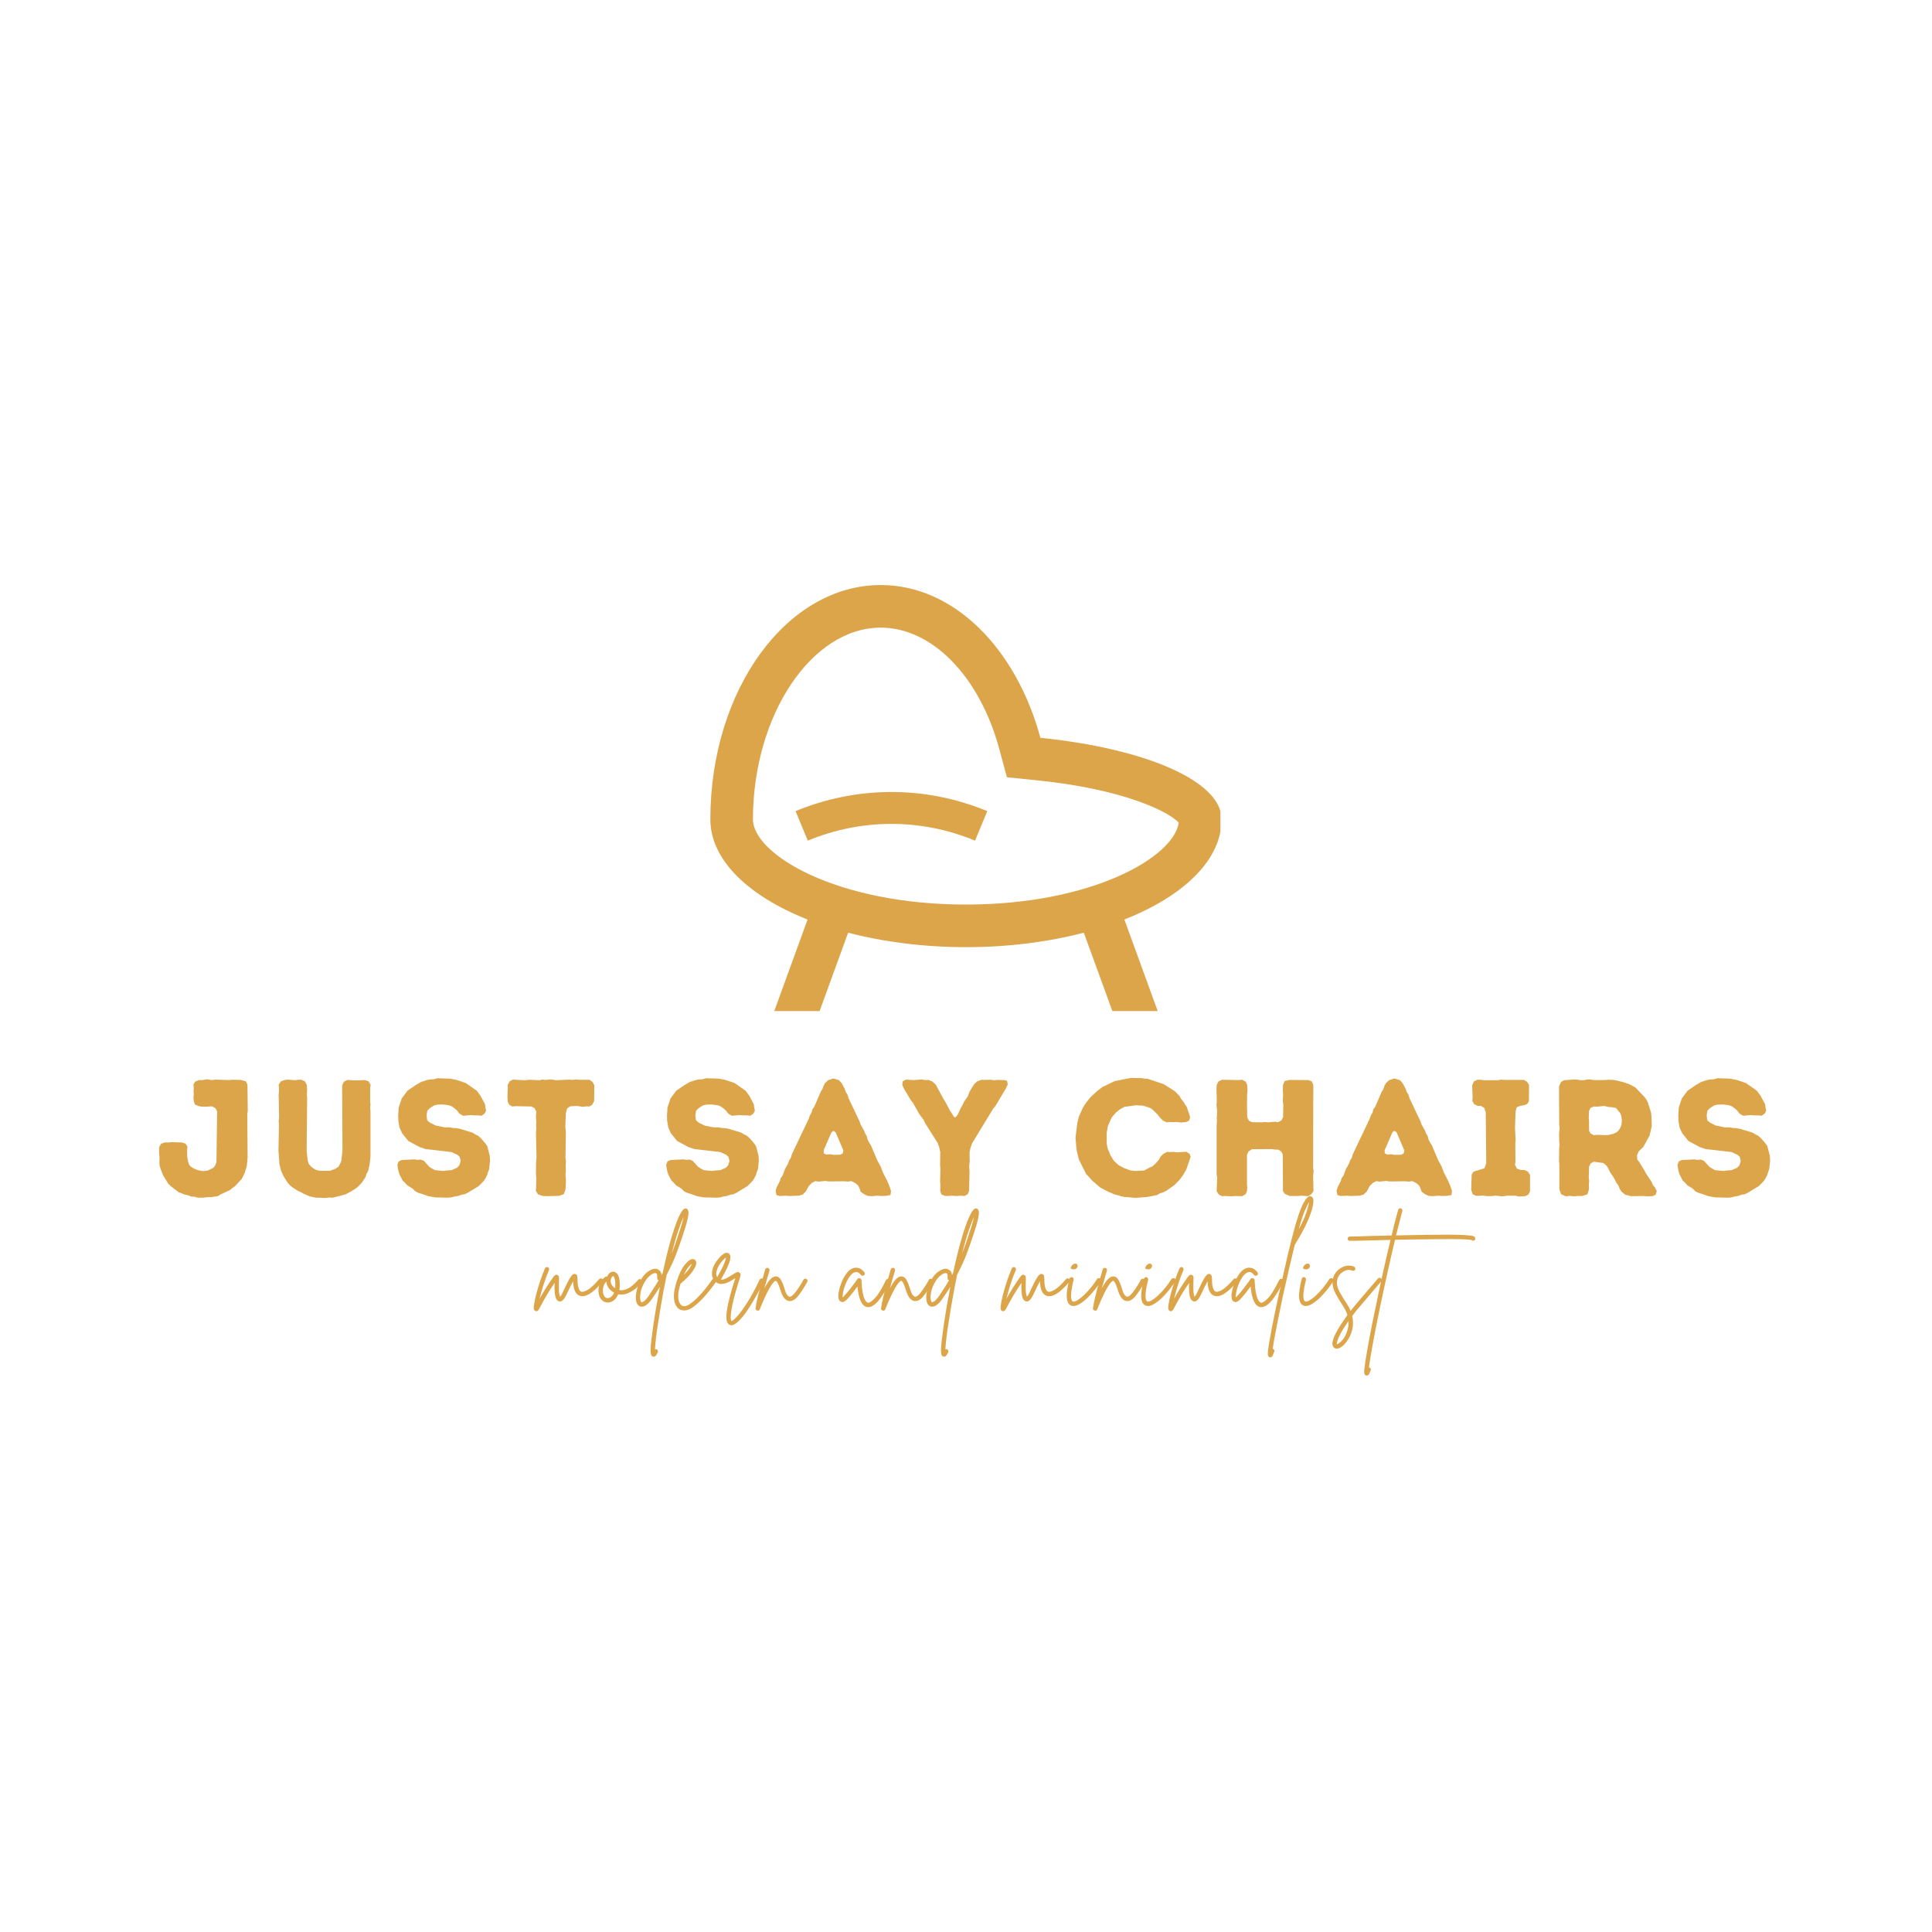 <svg xmlns="http://www.w3.org/2000/svg" xmlns:xlink="http://www.w3.org/1999/xlink" width="500" viewBox="0 0 375 375" height="500" preserveAspectRatio="xMidYMid meet"><defs><g></g><clipPath id="26e6ac1e58"><path d="M 137.879 113.406 L 236.879 113.406 L 236.879 196.656 L 137.879 196.656 Z M 137.879 113.406 " clip-rule="nonzero"></path></clipPath></defs><g clip-path="url(#26e6ac1e58)"><path fill="#dca54a" d="M 237.113 159.035 C 237.113 151.578 222.297 145.273 201.938 143.211 C 197.262 125.906 185.172 113.555 170.957 113.555 C 152.688 113.555 137.879 133.918 137.879 159.035 C 137.879 166.922 145.27 173.938 156.75 178.48 L 150.285 196.25 L 159.086 196.25 L 164.621 181.035 C 171.473 182.816 179.238 183.844 187.496 183.844 C 195.754 183.844 203.52 182.82 210.367 181.035 L 215.91 196.25 L 224.711 196.25 L 218.242 178.48 C 229.727 173.938 237.113 166.922 237.113 159.035 Z M 187.496 175.574 C 162.258 175.574 146.148 165.777 146.148 159.035 C 146.148 138.863 157.512 121.824 170.957 121.824 C 180.91 121.824 190.148 131.285 193.957 145.367 L 195.441 150.867 L 201.105 151.438 C 218.227 153.172 226.902 157.582 228.797 159.684 C 227.816 166.391 211.938 175.574 187.496 175.574 Z M 187.496 175.574 " fill-opacity="1" fill-rule="nonzero"></path></g><path fill="#dca54a" d="M 154.418 157.438 L 156.793 163.168 C 167.262 158.832 178.789 158.832 189.258 163.168 L 191.629 157.438 C 179.23 152.305 165.922 152.676 154.418 157.438 Z M 154.418 157.438 " fill-opacity="1" fill-rule="nonzero"></path><g fill="#dca54a" fill-opacity="1"><g transform="translate(30.202, 232.113)"><g><path d="M 8.172 0.359 L 7.531 0.156 L 6.953 0.156 L 6.25 -0.125 L 5.672 -0.25 L 4.469 -0.703 L 3 -1.828 L 2.484 -2.312 L 1.453 -3.984 L 1 -5.156 L 0.797 -5.797 L 0.734 -6.438 L 0.766 -7.406 L 0.672 -8.344 L 0.703 -9.469 L 1.031 -10.078 L 1.734 -10.359 L 2.453 -10.359 L 3.094 -10.422 L 5.125 -10.359 L 5.828 -10.109 L 6.188 -9.531 L 6.109 -8.953 L 6.141 -7.5 L 6.344 -6.5 L 6.562 -5.953 L 7.016 -5.531 L 7.594 -5.219 L 8.234 -4.984 L 9.141 -4.797 L 10.078 -4.891 L 11.203 -5.438 L 11.562 -5.891 L 11.812 -6.531 L 11.938 -16.422 L 11.594 -17.031 L 10.906 -17.375 L 9.906 -17.312 L 8.984 -17.312 L 8.375 -17.406 L 7.625 -17.734 L 7.406 -18.406 L 7.344 -19.062 L 7.406 -19.562 L 7.375 -20.344 L 7.406 -20.953 L 7.344 -21.625 L 7.688 -22.172 L 8.375 -22.469 L 9.047 -22.469 L 10.016 -22.625 L 10.938 -22.469 L 11.656 -22.562 L 14.234 -22.469 L 14.906 -22.531 L 16.516 -22.5 L 17.516 -22.234 L 17.828 -21.594 L 17.891 -16.484 L 17.797 -15.906 L 17.859 -7.375 L 17.703 -5.797 L 17.281 -4.406 L 16.734 -3.312 L 15.453 -1.906 L 14.906 -1.516 L 14.453 -1.125 L 12.656 -0.297 L 12.062 0.062 L 10.781 0.25 L 10.078 0.25 L 9.172 0.359 Z M 8.172 0.359 "></path></g></g></g><g fill="#dca54a" fill-opacity="1"><g transform="translate(51.927, 232.113)"><g><path d="M 11.078 0.422 L 10.047 0.359 L 9.406 0.359 L 8.141 0.094 L 6.922 -0.453 L 6.438 -0.734 L 5.797 -1.031 L 4.766 -1.703 L 4.281 -2.125 L 3.891 -2.578 L 3.156 -3.734 L 2.641 -4.828 L 2.312 -6.141 L 2.125 -8.719 L 2.219 -13.906 L 2.156 -14.516 L 2.25 -15.156 L 2.156 -19.672 L 2.219 -20.188 L 2.219 -20.953 L 2.156 -21.594 L 2.578 -22.203 L 3.25 -22.469 L 3.922 -22.562 L 5.312 -22.438 L 5.953 -22.531 L 6.562 -22.531 L 7.234 -22.234 L 7.625 -21.531 L 7.688 -20.594 L 7.625 -19.562 L 7.688 -19.094 L 7.594 -8.719 L 7.797 -6.859 L 7.984 -6.25 L 8.375 -5.734 L 8.891 -5.344 L 9.438 -5.016 L 10.172 -4.859 L 12.109 -4.859 L 13.234 -5.281 L 13.781 -5.672 L 14.125 -6.312 L 14.328 -6.797 L 14.547 -8.781 L 14.484 -21.469 L 14.844 -22.172 L 15.516 -22.5 L 16.859 -22.406 L 18.891 -22.469 L 19.609 -22.234 L 20.016 -21.562 L 19.922 -20.922 L 19.922 -18.25 L 19.984 -17.734 L 19.922 -17.031 L 19.984 -16.422 L 19.984 -7.719 L 19.828 -6.188 L 19.531 -4.828 L 19.219 -4.281 L 19.016 -3.641 L 18.281 -2.516 L 17.375 -1.609 L 16.312 -0.906 L 15.156 -0.297 L 12.656 0.359 L 12.031 0.328 Z M 11.078 0.422 "></path></g></g></g><g fill="#dca54a" fill-opacity="1"><g transform="translate(75.775, 232.113)"><g><path d="M 8.656 0.297 L 7.344 0.062 L 6.078 -0.391 L 5.438 -0.578 L 4.828 -0.875 L 4.375 -1.359 L 3.25 -2.062 L 2.828 -2.547 L 2.375 -2.969 L 1.766 -4.156 L 1.578 -4.734 L 1.453 -5.375 L 1.359 -6.016 L 1.609 -6.688 L 2.188 -6.953 L 4.672 -7.078 L 5.281 -6.984 L 5.859 -7.047 L 6.5 -6.797 L 7.562 -5.625 L 8.109 -5.281 L 8.656 -4.984 L 10.297 -4.828 L 10.875 -4.922 L 11.875 -4.984 L 12.969 -5.469 L 13.391 -5.953 L 13.641 -6.766 L 13.453 -7.562 L 13.031 -7.953 L 11.875 -8.5 L 6.828 -9.078 L 5.672 -9.469 L 3.469 -10.656 L 2.281 -12.141 L 1.766 -13.266 L 1.547 -14.547 L 1.516 -15.547 L 1.609 -17.125 L 2.188 -18.891 L 3.312 -20.406 L 4.859 -21.469 L 5.953 -22.109 L 7.172 -22.5 L 7.75 -22.594 L 8.406 -22.625 L 9.109 -22.828 L 11.594 -22.75 L 12.844 -22.5 L 14.641 -21.891 L 16.766 -20.406 L 17.484 -19.438 L 18.375 -17.766 L 18.438 -17.156 L 18.578 -16.547 L 18.312 -16 L 17.703 -15.547 L 17.125 -15.609 L 16.484 -15.609 L 15.609 -15.672 L 14.094 -15.547 L 13.391 -15.969 L 12.906 -16.609 L 12.359 -17.062 L 11.781 -17.453 L 11.203 -17.609 L 10.172 -17.734 L 9.141 -17.703 L 8.562 -17.578 L 8.047 -17.281 L 7.562 -16.938 L 7.172 -16.516 L 7.016 -15.641 L 7.141 -14.672 L 7.625 -14.234 L 8.812 -13.641 L 10.531 -13.297 L 11.453 -13.297 L 12.141 -13.172 L 12.781 -13.125 L 13.422 -13.031 L 15.938 -12.266 L 16.516 -11.906 L 17.031 -11.656 L 17.609 -11.141 L 18.438 -10.172 L 18.797 -9.656 L 19.281 -7.797 L 19.344 -6.766 L 19.156 -5.156 L 18.953 -4.609 L 18.766 -4.016 L 18.406 -3.312 L 18.094 -2.859 L 17.156 -1.906 L 14.969 -0.578 L 14.359 -0.297 L 13.781 -0.219 L 13.125 0.031 L 12.484 0.125 L 11.844 0.297 L 11.203 0.359 Z M 8.656 0.297 "></path></g></g></g><g fill="#dca54a" fill-opacity="1"><g transform="translate(97.951, 232.113)"><g><path d="M 8.406 0.062 L 7.406 0.031 L 6.469 -0.297 L 6.047 -1 L 6.109 -1.609 L 6.141 -3.469 L 6.078 -4.156 L 6.109 -6.766 L 6.188 -7.406 L 6.078 -12.203 L 6.141 -13.094 L 6.109 -13.75 L 6.141 -14.453 L 6.078 -15.359 L 6.141 -16.391 L 5.797 -17.031 L 5.188 -17.344 L 2.125 -17.406 L 1.484 -17.344 L 0.906 -17.672 L 0.609 -18.25 L 0.547 -19.25 L 0.609 -20.859 L 0.578 -21.5 L 0.969 -22.234 L 1.578 -22.562 L 3.828 -22.438 L 4.828 -22.531 L 6.734 -22.438 L 7.312 -22.562 L 8.016 -22.5 L 8.688 -22.594 L 9.297 -22.562 L 9.953 -22.438 L 12.547 -22.562 L 13.172 -22.5 L 13.844 -22.594 L 14.453 -22.531 L 16.453 -22.531 L 17.062 -22.109 L 17.406 -21.469 L 17.375 -18.406 L 17 -17.703 L 16.453 -17.344 L 15.875 -17.375 L 15.188 -17.281 L 14 -17.453 L 12.75 -17.375 L 12.141 -17 L 11.875 -16.031 L 11.781 -13.234 L 11.875 -12.547 L 11.812 -7.375 L 11.906 -6.656 L 11.844 -6.078 L 11.875 -4.797 L 11.812 -4.125 L 11.906 -2.891 L 11.812 -1.219 L 11.484 -0.328 L 10.562 0 Z M 8.406 0.062 "></path></g></g></g><g fill="#dca54a" fill-opacity="1"><g transform="translate(117.583, 232.113)"><g></g></g></g><g fill="#dca54a" fill-opacity="1"><g transform="translate(127.947, 232.113)"><g><path d="M 8.656 0.297 L 7.344 0.062 L 6.078 -0.391 L 5.438 -0.578 L 4.828 -0.875 L 4.375 -1.359 L 3.25 -2.062 L 2.828 -2.547 L 2.375 -2.969 L 1.766 -4.156 L 1.578 -4.734 L 1.453 -5.375 L 1.359 -6.016 L 1.609 -6.688 L 2.188 -6.953 L 4.672 -7.078 L 5.281 -6.984 L 5.859 -7.047 L 6.5 -6.797 L 7.562 -5.625 L 8.109 -5.281 L 8.656 -4.984 L 10.297 -4.828 L 10.875 -4.922 L 11.875 -4.984 L 12.969 -5.469 L 13.391 -5.953 L 13.641 -6.766 L 13.453 -7.562 L 13.031 -7.953 L 11.875 -8.5 L 6.828 -9.078 L 5.672 -9.469 L 3.469 -10.656 L 2.281 -12.141 L 1.766 -13.266 L 1.547 -14.547 L 1.516 -15.547 L 1.609 -17.125 L 2.188 -18.891 L 3.312 -20.406 L 4.859 -21.469 L 5.953 -22.109 L 7.172 -22.5 L 7.75 -22.594 L 8.406 -22.625 L 9.109 -22.828 L 11.594 -22.75 L 12.844 -22.5 L 14.641 -21.891 L 16.766 -20.406 L 17.484 -19.438 L 18.375 -17.766 L 18.438 -17.156 L 18.578 -16.547 L 18.312 -16 L 17.703 -15.547 L 17.125 -15.609 L 16.484 -15.609 L 15.609 -15.672 L 14.094 -15.547 L 13.391 -15.969 L 12.906 -16.609 L 12.359 -17.062 L 11.781 -17.453 L 11.203 -17.609 L 10.172 -17.734 L 9.141 -17.703 L 8.562 -17.578 L 8.047 -17.281 L 7.562 -16.938 L 7.172 -16.516 L 7.016 -15.641 L 7.141 -14.672 L 7.625 -14.234 L 8.812 -13.641 L 10.531 -13.297 L 11.453 -13.297 L 12.141 -13.172 L 12.781 -13.125 L 13.422 -13.031 L 15.938 -12.266 L 16.516 -11.906 L 17.031 -11.656 L 17.609 -11.141 L 18.438 -10.172 L 18.797 -9.656 L 19.281 -7.797 L 19.344 -6.766 L 19.156 -5.156 L 18.953 -4.609 L 18.766 -4.016 L 18.406 -3.312 L 18.094 -2.859 L 17.156 -1.906 L 14.969 -0.578 L 14.359 -0.297 L 13.781 -0.219 L 13.125 0.031 L 12.484 0.125 L 11.844 0.297 L 11.203 0.359 Z M 8.656 0.297 "></path></g></g></g><g fill="#dca54a" fill-opacity="1"><g transform="translate(150.122, 232.113)"><g><path d="M 18.984 0.062 L 18.312 0 L 17.578 -0.328 L 16.938 -0.797 L 16.734 -1.391 L 16.453 -2 L 15.844 -2.516 L 15.125 -2.859 L 14.422 -2.766 L 13.844 -2.828 L 10.688 -2.797 L 10.109 -2.891 L 8.75 -2.766 L 8.141 -2.859 L 7.469 -2.516 L 6.859 -1.906 L 6.281 -0.844 L 5.672 -0.25 L 4.922 -0.031 L 3.125 0.031 L 2.484 -0.031 L 1.219 0.031 L 0.578 -0.156 L 0.422 -0.969 L 0.609 -1.609 L 1.25 -2.891 L 1.422 -3.469 L 1.766 -3.922 L 2.25 -5.219 L 2.828 -6.25 L 3.062 -6.891 L 3.375 -7.375 L 3.578 -8.078 L 6.859 -14.969 L 7.047 -15.547 L 7.406 -16.156 L 7.562 -16.797 L 7.922 -17.281 L 9.203 -20.25 L 9.5 -20.703 L 9.719 -21.344 L 10.016 -21.891 L 10.594 -22.438 L 11.625 -22.781 L 12.688 -22.469 L 13.234 -21.891 L 13.844 -20.766 L 14.031 -20.188 L 14.391 -19.609 L 14.578 -18.953 L 16.703 -14.484 L 16.938 -13.812 L 17.609 -12.625 L 17.797 -12.109 L 18.094 -11.625 L 18.281 -10.906 L 18.609 -10.297 L 18.922 -9.812 L 20.156 -6.891 L 20.797 -5.734 L 21.25 -4.531 L 22.109 -2.859 L 22.594 -1.672 L 22.828 -0.938 L 22.719 -0.156 L 21.828 0 L 20.828 0.031 L 20.219 -0.031 Z M 11.688 -7.953 L 12.969 -7.984 L 13.453 -8.234 L 13.578 -8.812 L 12.062 -12.359 L 11.625 -12.625 L 11.266 -12.328 L 9.75 -8.844 L 9.781 -8.234 L 10.297 -8.016 L 11.047 -8.078 Z M 11.688 -7.953 "></path></g></g></g><g fill="#dca54a" fill-opacity="1"><g transform="translate(175.129, 232.113)"><g><path d="M 7.375 -0.969 L 7.406 -2.188 L 7.344 -2.797 L 7.406 -5.281 L 7.344 -5.922 L 7.375 -8.469 L 7.203 -9.328 L 6.891 -10.234 L 4.406 -14.156 L 4.156 -14.734 L 3.375 -15.766 L 2.062 -18.062 L 1.703 -18.5 L 0.328 -20.797 L 0 -21.531 L 0.094 -22.234 L 0.734 -22.562 L 2.219 -22.469 L 3.859 -22.594 L 4.406 -22.469 L 5.078 -22.5 L 5.828 -22.203 L 6.5 -21.594 L 8.016 -18.766 L 8.375 -18.219 L 9.328 -16.422 L 9.688 -15.906 L 10.047 -15.281 L 10.391 -15.281 L 10.812 -15.844 L 11.359 -17.062 L 11.688 -17.609 L 12 -18.281 L 12.719 -19.312 L 13.094 -20.281 L 13.938 -21.656 L 14.516 -22.203 L 15.391 -22.531 L 15.938 -22.5 L 17.188 -22.531 L 17.828 -22.438 L 18.5 -22.5 L 19.766 -22.469 L 20.344 -22.344 L 20.469 -21.625 L 20.109 -20.828 L 18.062 -17.406 L 17.672 -16.969 L 13.578 -10.234 L 13.266 -9.406 L 13.062 -8.469 L 13.094 -6.594 L 13 -6.016 L 13 -5.375 L 13.062 -4.734 L 12.969 -1 L 12.719 -0.328 L 12.062 0.031 L 11.422 -0.031 L 10.531 0.031 L 9.531 -0.031 L 8.953 0.031 L 8.297 0 L 7.625 -0.25 Z M 7.375 -0.969 "></path></g></g></g><g fill="#dca54a" fill-opacity="1"><g transform="translate(197.24, 232.113)"><g></g></g></g><g fill="#dca54a" fill-opacity="1"><g transform="translate(207.603, 232.113)"><g><path d="M 11.203 0.25 L 10.594 0.219 L 10.016 0.094 L 9.359 -0.125 L 8.781 -0.25 L 7.344 -0.875 L 5.953 -1.609 L 4.5 -2.859 L 3.188 -4.281 L 1.797 -7.078 L 1.359 -8.922 L 1.156 -11.266 L 1.484 -14.031 L 1.797 -15.359 L 2.609 -17.156 L 3.219 -18.094 L 4.094 -19.188 L 5.469 -20.438 L 6.406 -21.141 L 8.781 -22.281 L 11.906 -22.891 L 13.906 -22.859 L 14.547 -22.75 L 15.156 -22.719 L 18.25 -21.688 L 20.438 -20.312 L 21.344 -19.375 L 21.688 -18.766 L 22.141 -18.219 L 22.438 -17.703 L 22.781 -17.188 L 22.984 -16.516 L 23.203 -15.938 L 23.406 -15.219 L 23.172 -14.578 L 22.625 -14.328 L 21.656 -14.234 L 20.766 -14.328 L 20.109 -14.297 L 19.438 -14.328 L 18.859 -14.266 L 18.125 -14.609 L 17.516 -15.219 L 17.156 -15.703 L 16.219 -16.641 L 15.766 -17 L 15.188 -17.219 L 14.188 -17.516 L 12.812 -17.578 L 10.656 -17.281 L 9.781 -16.797 L 9.016 -16.188 L 8.234 -15.281 L 7.922 -14.672 L 7.438 -13.516 L 7.203 -12.234 L 7.203 -10.266 L 7.312 -9.562 L 7.469 -8.984 L 7.688 -8.531 L 7.922 -7.891 L 8.625 -6.766 L 9.562 -5.922 L 10.688 -5.344 L 11.844 -4.922 L 12.781 -4.828 L 14.484 -4.922 L 15.609 -5.531 L 16.094 -5.734 L 16.609 -6.188 L 17.344 -7.016 L 17.672 -7.625 L 18.188 -8.141 L 18.922 -8.531 L 19.562 -8.5 L 20.219 -8.531 L 20.859 -8.438 L 22.656 -8.562 L 23.297 -8.141 L 23.5 -7.562 L 22.656 -5.125 L 21.984 -3.953 L 21.25 -3 L 20.344 -2.094 L 18.766 -0.969 L 18.219 -0.703 L 17.547 -0.484 L 16.969 -0.156 L 15.062 0.219 L 12.812 0.391 Z M 11.203 0.25 "></path></g></g></g><g fill="#dca54a" fill-opacity="1"><g transform="translate(233.802, 232.113)"><g><path d="M 2.344 -0.906 L 2.453 -3.547 L 2.344 -4.125 L 2.344 -13.75 L 2.406 -14.391 L 2.375 -15.156 L 2.453 -16.391 L 2.312 -17.703 L 2.375 -18.344 L 2.312 -20.859 L 2.375 -21.562 L 2.703 -22.203 L 3.406 -22.531 L 6.594 -22.469 L 7.312 -22.531 L 7.984 -22.172 L 8.266 -21.562 L 8.344 -20.375 L 8.266 -19.672 L 8.234 -17.156 L 8.266 -16.578 L 8.266 -15.906 L 8.297 -15.188 L 8.625 -14.578 L 9.234 -14.297 L 11.141 -14.266 L 11.719 -14.328 L 12.391 -14.266 L 13.641 -14.391 L 14.266 -14.297 L 14.906 -14.641 L 15.25 -15.281 L 15.281 -17.797 L 15.188 -18.406 L 15.25 -19.734 L 15.188 -20.281 L 15.219 -21.5 L 15.547 -22.281 L 16.484 -22.5 L 20.188 -22.469 L 20.828 -22.203 L 21.109 -21.531 L 21.078 -5.375 L 21.172 -4.859 L 21.078 -3.828 L 21.141 -0.906 L 20.766 -0.359 L 20.156 0.062 L 18.828 -0.031 L 18.188 0.031 L 16.516 0.031 L 15.578 -0.391 L 15.219 -0.906 L 15.188 -8.016 L 14.875 -8.625 L 14.266 -8.984 L 13.672 -8.984 L 13 -9.078 L 9.203 -9.047 L 8.531 -8.625 L 8.234 -7.953 L 8.234 -2.25 L 8.297 -1.547 L 8.234 -0.938 L 7.984 -0.328 L 7.312 0.062 L 5.953 0.031 L 5.281 0.094 L 3.984 0.031 L 3.344 0.062 L 2.734 -0.297 Z M 2.344 -0.906 "></path></g></g></g><g fill="#dca54a" fill-opacity="1"><g transform="translate(259.002, 232.113)"><g><path d="M 18.984 0.062 L 18.312 0 L 17.578 -0.328 L 16.938 -0.797 L 16.734 -1.391 L 16.453 -2 L 15.844 -2.516 L 15.125 -2.859 L 14.422 -2.766 L 13.844 -2.828 L 10.688 -2.797 L 10.109 -2.891 L 8.75 -2.766 L 8.141 -2.859 L 7.469 -2.516 L 6.859 -1.906 L 6.281 -0.844 L 5.672 -0.25 L 4.922 -0.031 L 3.125 0.031 L 2.484 -0.031 L 1.219 0.031 L 0.578 -0.156 L 0.422 -0.969 L 0.609 -1.609 L 1.25 -2.891 L 1.422 -3.469 L 1.766 -3.922 L 2.25 -5.219 L 2.828 -6.25 L 3.062 -6.891 L 3.375 -7.375 L 3.578 -8.078 L 6.859 -14.969 L 7.047 -15.547 L 7.406 -16.156 L 7.562 -16.797 L 7.922 -17.281 L 9.203 -20.25 L 9.5 -20.703 L 9.719 -21.344 L 10.016 -21.891 L 10.594 -22.438 L 11.625 -22.781 L 12.688 -22.469 L 13.234 -21.891 L 13.844 -20.766 L 14.031 -20.188 L 14.391 -19.609 L 14.578 -18.953 L 16.703 -14.484 L 16.938 -13.812 L 17.609 -12.625 L 17.797 -12.109 L 18.094 -11.625 L 18.281 -10.906 L 18.609 -10.297 L 18.922 -9.812 L 20.156 -6.891 L 20.797 -5.734 L 21.25 -4.531 L 22.109 -2.859 L 22.594 -1.672 L 22.828 -0.938 L 22.719 -0.156 L 21.828 0 L 20.828 0.031 L 20.219 -0.031 Z M 11.688 -7.953 L 12.969 -7.984 L 13.453 -8.234 L 13.578 -8.812 L 12.062 -12.359 L 11.625 -12.625 L 11.266 -12.328 L 9.75 -8.844 L 9.781 -8.234 L 10.297 -8.016 L 11.047 -8.078 Z M 11.688 -7.953 "></path></g></g></g><g fill="#dca54a" fill-opacity="1"><g transform="translate(284.009, 232.113)"><g><path d="M 10.781 0.125 L 10.141 -0.031 L 8.562 -0.031 L 7.594 0.094 L 6.312 -0.031 L 5.672 0.031 L 4.672 0.062 L 3.734 -0.062 L 3.125 0 L 2.516 0 L 1.859 -0.297 L 1.547 -1.156 L 1.641 -4.125 L 2 -4.703 L 4.125 -5.344 L 4.469 -6.312 L 4.375 -16.188 L 4.094 -17.062 L 3.469 -17.453 L 2.828 -17.453 L 2.125 -17.797 L 1.766 -18.438 L 1.828 -19.062 L 1.734 -21.438 L 2.062 -22.203 L 2.703 -22.531 L 3.438 -22.531 L 4.062 -22.438 L 6.688 -22.438 L 7.344 -22.562 L 7.922 -22.5 L 11.812 -22.5 L 12.391 -22.141 L 12.781 -21.531 L 12.75 -18.344 L 12.422 -17.828 L 11.75 -17.578 L 11.109 -17.484 L 10.391 -17.188 L 10.172 -16.453 L 10.047 -13.203 L 10.172 -10.875 L 10.109 -10.172 L 10.141 -6.625 L 10.047 -6.016 L 10.422 -5.281 L 11.203 -5.016 L 11.875 -5.016 L 12.578 -4.672 L 12.969 -4.062 L 12.969 -0.875 L 12.656 -0.25 L 12.062 0.062 Z M 10.781 0.125 "></path></g></g></g><g fill="#dca54a" fill-opacity="1"><g transform="translate(300.262, 232.113)"><g><path d="M 2.406 -1.312 L 2.406 -6.078 L 2.344 -6.734 L 2.375 -9.328 L 2.453 -9.953 L 2.375 -10.562 L 2.375 -11.203 L 2.344 -11.906 L 2.453 -13.203 L 2.375 -13.844 L 2.344 -21.219 L 2.734 -22.109 L 3.312 -22.438 L 5.219 -22.594 L 5.922 -22.562 L 6.562 -22.438 L 7.203 -22.438 L 7.797 -22.594 L 8.438 -22.594 L 9.078 -22.469 L 11.016 -22.469 L 11.938 -22.531 L 12.969 -22.5 L 14.812 -22.078 L 16.031 -21.656 L 17.156 -21.047 L 18.984 -19.125 L 19.344 -18.609 L 19.609 -18.062 L 20.188 -16.219 L 20.281 -15.578 L 20.344 -13.547 L 19.922 -11.688 L 18.672 -9.438 L 18.219 -9.047 L 17.766 -8.562 L 17.484 -7.859 L 17.516 -7.078 L 17.891 -6.594 L 18.922 -4.922 L 19.219 -4.344 L 20.312 -2.703 L 20.562 -2.094 L 20.953 -1.641 L 21.312 -0.938 L 21.109 -0.219 L 20.5 0.062 L 19.438 0.094 L 18.828 0.031 L 16.281 0.062 L 15.188 -0.219 L 14.484 -0.797 L 14.125 -1.359 L 13.875 -2 L 13.516 -2.484 L 12.906 -3.641 L 12.234 -4.609 L 11.969 -5.188 L 11.594 -5.828 L 10.938 -6.375 L 9.078 -6.625 L 8.469 -6.281 L 8.172 -5.625 L 8.109 -3.578 L 8.203 -2.891 L 8.141 -2.312 L 8.141 -1.219 L 7.859 -0.297 L 6.828 0.031 L 5.859 0.031 L 5.344 0.094 L 4.312 0 L 3.672 0.094 L 2.734 -0.328 Z M 9.078 -11.781 L 9.781 -11.844 L 11.328 -11.781 L 11.938 -11.812 L 12.875 -12.031 L 13.453 -12.297 L 13.812 -12.578 L 14.156 -13.062 L 14.453 -13.719 L 14.547 -14.672 L 14.422 -15.516 L 14.234 -16.031 L 13.422 -17.031 L 12.812 -17.188 L 11.969 -17.25 L 11.078 -17.453 L 9.781 -17.312 L 9.141 -17.344 L 8.469 -17.094 L 8.172 -16.484 L 8.109 -15.125 L 8.172 -14.578 L 8.172 -12.656 L 8.438 -12.141 Z M 9.078 -11.781 "></path></g></g></g><g fill="#dca54a" fill-opacity="1"><g transform="translate(324.24, 232.113)"><g><path d="M 8.656 0.297 L 7.344 0.062 L 6.078 -0.391 L 5.438 -0.578 L 4.828 -0.875 L 4.375 -1.359 L 3.25 -2.062 L 2.828 -2.547 L 2.375 -2.969 L 1.766 -4.156 L 1.578 -4.734 L 1.453 -5.375 L 1.359 -6.016 L 1.609 -6.688 L 2.188 -6.953 L 4.672 -7.078 L 5.281 -6.984 L 5.859 -7.047 L 6.5 -6.797 L 7.562 -5.625 L 8.109 -5.281 L 8.656 -4.984 L 10.297 -4.828 L 10.875 -4.922 L 11.875 -4.984 L 12.969 -5.469 L 13.391 -5.953 L 13.641 -6.766 L 13.453 -7.562 L 13.031 -7.953 L 11.875 -8.5 L 6.828 -9.078 L 5.672 -9.469 L 3.469 -10.656 L 2.281 -12.141 L 1.766 -13.266 L 1.547 -14.547 L 1.516 -15.547 L 1.609 -17.125 L 2.188 -18.891 L 3.312 -20.406 L 4.859 -21.469 L 5.953 -22.109 L 7.172 -22.5 L 7.75 -22.594 L 8.406 -22.625 L 9.109 -22.828 L 11.594 -22.75 L 12.844 -22.5 L 14.641 -21.891 L 16.766 -20.406 L 17.484 -19.438 L 18.375 -17.766 L 18.438 -17.156 L 18.578 -16.547 L 18.312 -16 L 17.703 -15.547 L 17.125 -15.609 L 16.484 -15.609 L 15.609 -15.672 L 14.094 -15.547 L 13.391 -15.969 L 12.906 -16.609 L 12.359 -17.062 L 11.781 -17.453 L 11.203 -17.609 L 10.172 -17.734 L 9.141 -17.703 L 8.562 -17.578 L 8.047 -17.281 L 7.562 -16.938 L 7.172 -16.516 L 7.016 -15.641 L 7.141 -14.672 L 7.625 -14.234 L 8.812 -13.641 L 10.531 -13.297 L 11.453 -13.297 L 12.141 -13.172 L 12.781 -13.125 L 13.422 -13.031 L 15.938 -12.266 L 16.516 -11.906 L 17.031 -11.656 L 17.609 -11.141 L 18.438 -10.172 L 18.797 -9.656 L 19.281 -7.797 L 19.344 -6.766 L 19.156 -5.156 L 18.953 -4.609 L 18.766 -4.016 L 18.406 -3.312 L 18.094 -2.859 L 17.156 -1.906 L 14.969 -0.578 L 14.359 -0.297 L 13.781 -0.219 L 13.125 0.031 L 12.484 0.125 L 11.844 0.297 L 11.203 0.359 Z M 8.656 0.297 "></path></g></g></g><g fill="#dca54a" fill-opacity="1"><g transform="translate(104.429, 253.182)"><g><path d="M 12.469 -4.953 C 12.562 -4.879 12.609 -4.781 12.609 -4.656 C 12.617 -4.539 12.586 -4.441 12.516 -4.359 C 10.641 -2.16 9.156 -1.27 8.062 -1.688 C 7.281 -1.977 6.863 -2.91 6.812 -4.484 C 6.645 -4.191 6.469 -3.859 6.281 -3.484 C 6.102 -3.109 5.957 -2.801 5.844 -2.562 C 5.75 -2.344 5.656 -2.145 5.562 -1.969 C 5.477 -1.789 5.398 -1.645 5.328 -1.531 C 5.285 -1.438 5.207 -1.305 5.094 -1.141 C 4.988 -0.973 4.848 -0.828 4.672 -0.703 C 4.504 -0.578 4.312 -0.539 4.094 -0.594 C 3.82 -0.664 3.617 -0.859 3.484 -1.172 C 3.359 -1.492 3.281 -1.844 3.25 -2.219 C 3.219 -2.594 3.203 -2.898 3.203 -3.141 C 3.203 -3.328 3.203 -3.508 3.203 -3.688 C 3.203 -3.863 3.211 -4.023 3.234 -4.172 C 2.711 -3.441 2.219 -2.68 1.75 -1.891 C 1.281 -1.098 0.781 -0.195 0.25 0.812 C 0.07 1.156 -0.117 1.328 -0.328 1.328 C -0.398 1.328 -0.469 1.305 -0.531 1.266 C -0.602 1.234 -0.664 1.18 -0.719 1.109 C -0.781 1.047 -0.816 0.914 -0.828 0.719 C -0.836 0.52 -0.805 0.219 -0.734 -0.188 C -0.672 -0.602 -0.547 -1.18 -0.359 -1.922 C -0.129 -2.816 0.133 -3.707 0.438 -4.594 C 0.738 -5.477 1.039 -6.273 1.344 -6.984 C 1.395 -7.098 1.473 -7.176 1.578 -7.219 C 1.691 -7.27 1.801 -7.266 1.906 -7.203 C 2.02 -7.16 2.094 -7.082 2.125 -6.969 C 2.164 -6.863 2.164 -6.758 2.125 -6.656 C 1.727 -5.727 1.367 -4.758 1.047 -3.75 C 0.734 -2.738 0.488 -1.859 0.312 -1.109 C 0.77 -1.922 1.219 -2.676 1.656 -3.375 C 2.102 -4.07 2.566 -4.754 3.047 -5.422 C 3.098 -5.473 3.176 -5.551 3.281 -5.656 C 3.395 -5.758 3.547 -5.781 3.734 -5.719 C 3.93 -5.645 4.039 -5.504 4.062 -5.297 C 4.082 -5.098 4.082 -4.754 4.062 -4.266 C 4.062 -4.109 4.055 -3.93 4.047 -3.734 C 4.047 -3.547 4.047 -3.348 4.047 -3.141 C 4.047 -2.691 4.07 -2.328 4.125 -2.047 C 4.188 -1.773 4.242 -1.586 4.297 -1.484 C 4.316 -1.516 4.352 -1.566 4.406 -1.641 C 4.457 -1.711 4.52 -1.805 4.594 -1.922 C 4.656 -2.023 4.727 -2.164 4.812 -2.344 C 4.895 -2.52 4.984 -2.711 5.078 -2.922 C 5.461 -3.742 5.773 -4.375 6.016 -4.812 C 6.266 -5.258 6.477 -5.562 6.656 -5.719 C 6.832 -5.883 7.016 -5.945 7.203 -5.906 C 7.441 -5.844 7.578 -5.695 7.609 -5.469 C 7.648 -5.238 7.672 -5.062 7.672 -4.938 C 7.66 -4.238 7.719 -3.676 7.844 -3.25 C 7.969 -2.82 8.145 -2.562 8.375 -2.469 C 8.645 -2.375 9.07 -2.492 9.656 -2.828 C 10.238 -3.172 10.977 -3.863 11.875 -4.906 C 11.945 -5 12.039 -5.047 12.156 -5.047 C 12.281 -5.055 12.383 -5.023 12.469 -4.953 Z M 12.469 -4.953 "></path></g></g></g><g fill="#dca54a" fill-opacity="1"><g transform="translate(116.432, 253.182)"><g><path d="M 8 -4.812 C 8.102 -4.738 8.16 -4.645 8.172 -4.531 C 8.191 -4.414 8.164 -4.312 8.094 -4.219 C 7.707 -3.738 7.258 -3.305 6.75 -2.922 C 6.238 -2.535 5.707 -2.25 5.156 -2.062 C 4.602 -1.883 4.07 -1.852 3.562 -1.969 C 3.352 -1.445 3.062 -1.047 2.688 -0.766 C 2.312 -0.492 1.93 -0.359 1.547 -0.359 C 1.547 -0.359 1.539 -0.359 1.531 -0.359 C 1.125 -0.367 0.77 -0.504 0.469 -0.766 C 0.164 -1.023 -0.039 -1.379 -0.156 -1.828 C -0.289 -2.348 -0.312 -2.836 -0.219 -3.297 C -0.133 -3.766 0.023 -4.176 0.266 -4.531 C 0.504 -4.883 0.77 -5.156 1.062 -5.344 C 1.164 -5.426 1.285 -5.441 1.422 -5.391 C 1.547 -5.711 1.727 -5.961 1.969 -6.141 C 2.219 -6.316 2.473 -6.383 2.734 -6.344 C 2.898 -6.312 3.078 -6.211 3.266 -6.047 C 3.461 -5.879 3.617 -5.578 3.734 -5.141 C 3.848 -4.703 3.883 -4.066 3.844 -3.234 C 3.832 -3.078 3.812 -2.926 3.781 -2.781 C 4.176 -2.707 4.594 -2.75 5.031 -2.906 C 5.477 -3.07 5.906 -3.32 6.312 -3.656 C 6.727 -3.988 7.094 -4.352 7.406 -4.75 C 7.477 -4.844 7.57 -4.895 7.688 -4.906 C 7.812 -4.926 7.914 -4.895 8 -4.812 Z M 1.547 -1.219 C 1.734 -1.219 1.945 -1.305 2.188 -1.484 C 2.426 -1.66 2.617 -1.926 2.766 -2.281 C 2.234 -2.57 1.852 -2.91 1.625 -3.297 C 1.395 -3.68 1.273 -4.062 1.266 -4.438 C 0.953 -4.145 0.75 -3.77 0.656 -3.312 C 0.562 -2.852 0.562 -2.441 0.656 -2.078 C 0.707 -1.91 0.797 -1.723 0.922 -1.516 C 1.055 -1.316 1.266 -1.219 1.547 -1.219 Z M 2.984 -3.266 C 3.016 -3.859 3.004 -4.316 2.953 -4.641 C 2.898 -4.961 2.836 -5.18 2.766 -5.297 C 2.691 -5.422 2.641 -5.488 2.609 -5.5 C 2.598 -5.5 2.594 -5.5 2.594 -5.5 C 2.539 -5.5 2.469 -5.453 2.375 -5.359 C 2.289 -5.273 2.223 -5.145 2.172 -4.969 C 2.078 -4.688 2.082 -4.379 2.188 -4.047 C 2.289 -3.723 2.555 -3.422 2.984 -3.141 C 2.984 -3.18 2.984 -3.223 2.984 -3.266 Z M 2.984 -3.266 "></path></g></g></g><g fill="#dca54a" fill-opacity="1"><g transform="translate(123.993, 253.182)"><g><path d="M 9.438 -18.469 C 9.477 -18.438 9.52 -18.363 9.562 -18.25 C 9.613 -18.133 9.641 -17.941 9.641 -17.672 C 9.641 -17.398 9.578 -17.004 9.453 -16.484 C 9.336 -15.961 9.141 -15.266 8.859 -14.391 C 8.816 -14.273 8.773 -14.156 8.734 -14.031 C 8.703 -13.906 8.664 -13.781 8.625 -13.656 C 8.281 -12.602 7.863 -11.414 7.375 -10.094 C 6.895 -8.77 6.242 -7.328 5.422 -5.766 C 5.223 -4.805 5.02 -3.785 4.812 -2.703 C 4.613 -1.617 4.41 -0.473 4.203 0.734 C 3.93 2.367 3.719 3.719 3.562 4.781 C 3.414 5.844 3.312 6.688 3.25 7.312 C 3.188 7.938 3.148 8.41 3.141 8.734 C 3.254 8.691 3.375 8.691 3.5 8.734 C 3.594 8.797 3.66 8.879 3.703 8.984 C 3.742 9.098 3.738 9.207 3.688 9.312 C 3.613 9.469 3.508 9.645 3.375 9.844 C 3.25 10.039 3.086 10.141 2.891 10.141 C 2.836 10.141 2.781 10.133 2.719 10.125 C 2.57 10.082 2.461 9.973 2.391 9.797 C 2.316 9.629 2.281 9.305 2.281 8.828 C 2.289 8.348 2.352 7.625 2.469 6.656 C 2.645 5.125 2.941 3.102 3.359 0.594 C 3.598 -0.77 3.844 -2.102 4.094 -3.406 C 3.875 -3.051 3.641 -2.688 3.391 -2.312 C 3.148 -1.945 2.895 -1.57 2.625 -1.188 C 2.227 -0.602 1.867 -0.191 1.547 0.047 C 1.223 0.297 0.938 0.426 0.688 0.438 C 0.445 0.457 0.25 0.422 0.094 0.328 C -0.227 0.141 -0.43 -0.195 -0.516 -0.688 C -0.609 -1.176 -0.598 -1.723 -0.484 -2.328 C -0.379 -2.941 -0.203 -3.531 0.047 -4.094 C 0.555 -5.176 1.145 -5.941 1.812 -6.391 C 2.488 -6.848 3.062 -7.008 3.531 -6.875 C 3.633 -6.832 3.797 -6.734 4.016 -6.578 C 4.242 -6.422 4.379 -6.129 4.422 -5.703 C 4.492 -5.816 4.562 -5.938 4.625 -6.062 C 5.164 -8.594 5.703 -10.773 6.234 -12.609 C 6.766 -14.441 7.258 -15.867 7.719 -16.891 C 8.188 -17.922 8.582 -18.488 8.906 -18.594 C 9.113 -18.664 9.289 -18.625 9.438 -18.469 Z M 1.953 -1.688 C 2.297 -2.195 2.625 -2.703 2.938 -3.203 C 3.258 -3.703 3.562 -4.195 3.844 -4.688 C 3.625 -4.758 3.535 -4.906 3.578 -5.125 C 3.578 -5.227 3.57 -5.395 3.562 -5.625 C 3.562 -5.852 3.473 -6 3.297 -6.062 C 3.266 -6.07 3.219 -6.078 3.156 -6.078 C 2.875 -6.078 2.508 -5.883 2.062 -5.5 C 1.613 -5.125 1.195 -4.531 0.812 -3.719 C 0.562 -3.188 0.398 -2.68 0.328 -2.203 C 0.254 -1.723 0.238 -1.32 0.281 -1 C 0.332 -0.676 0.414 -0.484 0.531 -0.422 C 0.57 -0.391 0.707 -0.441 0.938 -0.578 C 1.176 -0.711 1.516 -1.082 1.953 -1.688 Z M 8.047 -14.656 C 8.223 -15.176 8.359 -15.625 8.453 -16 C 8.547 -16.375 8.625 -16.691 8.688 -16.953 C 8.406 -16.379 8.066 -15.508 7.672 -14.344 C 7.273 -13.188 6.844 -11.691 6.375 -9.859 C 6.676 -10.609 6.941 -11.32 7.172 -12 C 7.398 -12.676 7.609 -13.312 7.797 -13.906 C 7.848 -14.039 7.891 -14.172 7.922 -14.297 C 7.961 -14.422 8.004 -14.539 8.047 -14.656 Z M 8.047 -14.656 "></path></g></g></g><g fill="#dca54a" fill-opacity="1"><g transform="translate(131.398, 253.182)"><g><path d="M 7.469 -4.938 C 7.57 -4.875 7.629 -4.781 7.641 -4.656 C 7.66 -4.539 7.641 -4.441 7.578 -4.359 C 6.711 -3.148 5.914 -2.148 5.188 -1.359 C 4.469 -0.566 3.75 0.082 3.031 0.594 C 2.477 0.977 1.941 1.172 1.422 1.172 C 1.004 1.172 0.641 1.062 0.328 0.844 C 0.117 0.695 -0.082 0.43 -0.281 0.047 C -0.477 -0.328 -0.582 -0.867 -0.594 -1.578 C -0.613 -2.297 -0.438 -3.238 -0.062 -4.406 C -0.062 -4.406 -0.062 -4.41 -0.062 -4.422 C 0.375 -5.836 0.891 -6.914 1.484 -7.656 C 2.086 -8.406 2.602 -8.785 3.031 -8.797 C 3.363 -8.816 3.582 -8.672 3.688 -8.359 C 3.852 -7.93 3.66 -7.32 3.109 -6.531 C 2.566 -5.738 1.766 -4.906 0.703 -4.031 C 0.379 -2.988 0.223 -2.176 0.234 -1.594 C 0.254 -1.02 0.336 -0.602 0.484 -0.344 C 0.629 -0.082 0.75 0.082 0.844 0.156 C 1.281 0.477 1.848 0.391 2.547 -0.109 C 3.223 -0.578 3.906 -1.191 4.594 -1.953 C 5.289 -2.711 6.051 -3.676 6.875 -4.844 C 6.945 -4.926 7.039 -4.977 7.156 -5 C 7.281 -5.031 7.383 -5.008 7.469 -4.938 Z M 2.875 -7.875 C 2.707 -7.77 2.484 -7.551 2.203 -7.219 C 1.93 -6.883 1.645 -6.398 1.344 -5.766 C 1.875 -6.285 2.25 -6.723 2.469 -7.078 C 2.695 -7.441 2.832 -7.707 2.875 -7.875 Z M 2.875 -7.875 "></path></g></g></g><g fill="#dca54a" fill-opacity="1"><g transform="translate(138.317, 253.182)"><g><path d="M 9.703 -5.016 C 9.805 -4.961 9.879 -4.879 9.922 -4.766 C 9.973 -4.648 9.969 -4.539 9.906 -4.438 C 9.625 -3.832 9.281 -3.156 8.875 -2.406 C 8.469 -1.656 8.035 -0.898 7.578 -0.141 C 7.117 0.617 6.656 1.312 6.188 1.938 C 5.719 2.562 5.258 3.066 4.812 3.453 C 4.375 3.848 3.977 4.047 3.625 4.047 C 3.52 4.047 3.426 4.023 3.344 3.984 C 3.031 3.859 2.828 3.57 2.734 3.125 C 2.641 2.688 2.648 2.055 2.766 1.234 C 2.973 -0.254 3.52 -2.359 4.406 -5.078 C 4.383 -5.078 4.367 -5.07 4.359 -5.062 C 4.359 -5.062 4.348 -5.062 4.328 -5.062 C 4.035 -4.852 3.68 -4.641 3.266 -4.422 C 2.859 -4.203 2.43 -4.055 1.984 -3.984 C 1.547 -3.91 1.129 -4.004 0.734 -4.266 C 0.172 -4.66 -0.113 -5.211 -0.125 -5.922 C -0.145 -6.629 0.113 -7.406 0.656 -8.25 C 0.832 -8.508 1.066 -8.801 1.359 -9.125 C 1.648 -9.457 1.953 -9.707 2.266 -9.875 C 2.578 -10.051 2.863 -10.062 3.125 -9.906 C 3.25 -9.832 3.344 -9.707 3.406 -9.531 C 3.477 -9.352 3.477 -9.078 3.406 -8.703 C 3.332 -8.336 3.156 -7.844 2.875 -7.219 C 2.594 -6.602 2.172 -5.801 1.609 -4.812 C 1.953 -4.77 2.332 -4.867 2.75 -5.109 C 3.164 -5.348 3.539 -5.566 3.875 -5.766 C 4.176 -5.973 4.43 -6.125 4.641 -6.219 C 4.848 -6.32 5.039 -6.305 5.219 -6.172 C 5.383 -6.035 5.453 -5.867 5.422 -5.672 C 5.391 -5.484 5.359 -5.336 5.328 -5.234 C 4.836 -3.703 4.457 -2.426 4.188 -1.406 C 3.926 -0.395 3.75 0.414 3.656 1.031 C 3.562 1.656 3.516 2.117 3.516 2.422 C 3.516 2.734 3.535 2.938 3.578 3.031 C 3.617 3.133 3.641 3.191 3.641 3.203 C 3.816 3.234 4.18 2.945 4.734 2.344 C 5.297 1.75 5.957 0.852 6.719 -0.344 C 7.488 -1.539 8.289 -3.023 9.125 -4.797 C 9.188 -4.91 9.27 -4.984 9.375 -5.016 C 9.488 -5.055 9.598 -5.055 9.703 -5.016 Z M 0.797 -6.516 C 0.703 -6.211 0.676 -5.961 0.719 -5.766 C 0.758 -5.566 0.816 -5.406 0.891 -5.281 C 1.359 -6.102 1.711 -6.77 1.953 -7.281 C 2.203 -7.801 2.367 -8.203 2.453 -8.484 C 2.547 -8.766 2.598 -8.969 2.609 -9.094 C 2.441 -9 2.238 -8.828 2 -8.578 C 1.758 -8.328 1.523 -8.023 1.297 -7.672 C 1.066 -7.316 0.898 -6.93 0.797 -6.516 Z M 0.797 -6.516 "></path></g></g></g><g fill="#dca54a" fill-opacity="1"><g transform="translate(147.624, 253.182)"><g><path d="M 8.906 -4.938 C 9.008 -4.875 9.078 -4.785 9.109 -4.672 C 9.141 -4.566 9.125 -4.461 9.062 -4.359 C 8.375 -3.129 7.754 -2.188 7.203 -1.531 C 6.648 -0.875 6.082 -0.582 5.5 -0.656 C 4.77 -0.75 4.191 -1.547 3.766 -3.047 C 3.609 -3.535 3.473 -3.883 3.359 -4.094 C 3.254 -4.312 3.164 -4.445 3.094 -4.5 C 3.031 -4.551 2.988 -4.578 2.969 -4.578 C 2.914 -4.586 2.82 -4.539 2.688 -4.438 C 2.562 -4.344 2.375 -4.117 2.125 -3.766 C 1.875 -3.41 1.562 -2.859 1.188 -2.109 C 0.82 -1.367 0.375 -0.348 -0.156 0.953 C -0.227 1.129 -0.352 1.219 -0.531 1.219 C -0.57 1.219 -0.609 1.207 -0.641 1.188 C -0.891 1.133 -1 0.984 -0.969 0.734 C -0.895 0.129 -0.758 -0.566 -0.562 -1.359 C -0.375 -2.16 -0.172 -2.973 0.047 -3.797 C 0.273 -4.629 0.488 -5.367 0.688 -6.016 C 0.727 -6.16 0.766 -6.297 0.797 -6.422 C 0.836 -6.547 0.875 -6.664 0.906 -6.781 C 0.945 -6.906 1.02 -6.992 1.125 -7.047 C 1.227 -7.098 1.332 -7.109 1.438 -7.078 C 1.551 -7.047 1.641 -6.977 1.703 -6.875 C 1.766 -6.77 1.77 -6.66 1.719 -6.547 C 1.695 -6.43 1.664 -6.305 1.625 -6.172 C 1.582 -6.047 1.539 -5.91 1.5 -5.766 C 1.395 -5.391 1.273 -4.973 1.141 -4.516 C 1.016 -4.055 0.883 -3.594 0.75 -3.125 C 1.25 -4.062 1.676 -4.688 2.031 -5 C 2.383 -5.312 2.707 -5.457 3 -5.438 C 3.414 -5.406 3.738 -5.176 3.969 -4.75 C 4.207 -4.32 4.41 -3.828 4.578 -3.266 C 4.797 -2.504 5 -2.02 5.188 -1.812 C 5.383 -1.602 5.523 -1.5 5.609 -1.5 C 5.805 -1.469 6.031 -1.57 6.281 -1.812 C 6.539 -2.062 6.801 -2.375 7.062 -2.75 C 7.32 -3.125 7.566 -3.492 7.797 -3.859 C 8.023 -4.234 8.195 -4.539 8.312 -4.781 C 8.375 -4.883 8.461 -4.945 8.578 -4.969 C 8.691 -5 8.801 -4.988 8.906 -4.938 Z M 8.906 -4.938 "></path></g></g></g><g fill="#dca54a" fill-opacity="1"><g transform="translate(163.275, 253.182)"><g><path d="M 9.266 -4.906 C 9.367 -4.863 9.438 -4.785 9.469 -4.672 C 9.508 -4.566 9.508 -4.461 9.469 -4.359 C 9.188 -3.785 8.879 -3.207 8.547 -2.625 C 8.211 -2.051 7.863 -1.523 7.5 -1.047 C 7.145 -0.566 6.773 -0.188 6.391 0.094 C 6.004 0.383 5.617 0.531 5.234 0.531 C 5.16 0.531 5.082 0.523 5 0.516 C 4.008 0.316 3.395 -1.008 3.156 -3.469 C 2.906 -3.133 2.613 -2.754 2.281 -2.328 C 1.957 -1.91 1.609 -1.492 1.234 -1.078 C 1.18 -1.023 1.086 -0.938 0.953 -0.812 C 0.816 -0.688 0.66 -0.582 0.484 -0.5 C 0.305 -0.426 0.129 -0.438 -0.047 -0.531 C -0.398 -0.664 -0.566 -1.051 -0.547 -1.688 C -0.547 -2.051 -0.473 -2.504 -0.328 -3.047 C -0.191 -3.598 0 -4.148 0.25 -4.703 C 0.508 -5.254 0.812 -5.742 1.156 -6.172 C 1.508 -6.598 1.898 -6.883 2.328 -7.031 C 2.586 -7.133 2.91 -7.148 3.297 -7.078 C 3.68 -7.016 4.078 -6.738 4.484 -6.25 C 4.555 -6.164 4.586 -6.062 4.578 -5.938 C 4.578 -5.82 4.531 -5.727 4.438 -5.656 C 4.352 -5.582 4.25 -5.551 4.125 -5.562 C 4.008 -5.57 3.914 -5.617 3.844 -5.703 C 3.488 -6.117 3.18 -6.312 2.922 -6.281 C 2.672 -6.258 2.457 -6.188 2.281 -6.062 C 1.957 -5.82 1.66 -5.477 1.391 -5.031 C 1.129 -4.594 0.91 -4.129 0.734 -3.641 C 0.555 -3.16 0.43 -2.707 0.359 -2.281 C 0.285 -1.863 0.258 -1.562 0.281 -1.375 C 0.332 -1.406 0.383 -1.441 0.438 -1.484 C 0.488 -1.523 0.539 -1.582 0.594 -1.656 C 1.039 -2.145 1.445 -2.629 1.812 -3.109 C 2.176 -3.586 2.492 -4.008 2.766 -4.375 C 2.836 -4.477 2.906 -4.578 2.969 -4.672 C 3.039 -4.766 3.102 -4.852 3.156 -4.938 C 3.281 -5.082 3.438 -5.125 3.625 -5.062 C 3.812 -5.02 3.914 -4.895 3.938 -4.688 C 3.977 -3.727 4.051 -2.957 4.156 -2.375 C 4.27 -1.789 4.395 -1.352 4.531 -1.062 C 4.664 -0.781 4.789 -0.586 4.906 -0.484 C 5.02 -0.379 5.109 -0.328 5.172 -0.328 C 5.453 -0.273 5.898 -0.562 6.516 -1.188 C 7.141 -1.82 7.863 -2.992 8.688 -4.703 C 8.75 -4.828 8.832 -4.906 8.938 -4.938 C 9.051 -4.977 9.16 -4.969 9.266 -4.906 Z M 9.266 -4.906 "></path></g></g></g><g fill="#dca54a" fill-opacity="1"><g transform="translate(171.984, 253.182)"><g><path d="M 8.906 -4.938 C 9.008 -4.875 9.078 -4.785 9.109 -4.672 C 9.141 -4.566 9.125 -4.461 9.062 -4.359 C 8.375 -3.129 7.754 -2.188 7.203 -1.531 C 6.648 -0.875 6.082 -0.582 5.5 -0.656 C 4.77 -0.75 4.191 -1.547 3.766 -3.047 C 3.609 -3.535 3.473 -3.883 3.359 -4.094 C 3.254 -4.312 3.164 -4.445 3.094 -4.5 C 3.031 -4.551 2.988 -4.578 2.969 -4.578 C 2.914 -4.586 2.82 -4.539 2.688 -4.438 C 2.562 -4.344 2.375 -4.117 2.125 -3.766 C 1.875 -3.41 1.562 -2.859 1.188 -2.109 C 0.82 -1.367 0.375 -0.348 -0.156 0.953 C -0.227 1.129 -0.352 1.219 -0.531 1.219 C -0.57 1.219 -0.609 1.207 -0.641 1.188 C -0.891 1.133 -1 0.984 -0.969 0.734 C -0.895 0.129 -0.758 -0.566 -0.562 -1.359 C -0.375 -2.16 -0.172 -2.973 0.047 -3.797 C 0.273 -4.629 0.488 -5.367 0.688 -6.016 C 0.727 -6.16 0.766 -6.297 0.797 -6.422 C 0.836 -6.547 0.875 -6.664 0.906 -6.781 C 0.945 -6.906 1.02 -6.992 1.125 -7.047 C 1.227 -7.098 1.332 -7.109 1.438 -7.078 C 1.551 -7.047 1.641 -6.977 1.703 -6.875 C 1.766 -6.77 1.77 -6.66 1.719 -6.547 C 1.695 -6.43 1.664 -6.305 1.625 -6.172 C 1.582 -6.047 1.539 -5.91 1.5 -5.766 C 1.395 -5.391 1.273 -4.973 1.141 -4.516 C 1.016 -4.055 0.883 -3.594 0.75 -3.125 C 1.25 -4.062 1.676 -4.688 2.031 -5 C 2.383 -5.312 2.707 -5.457 3 -5.438 C 3.414 -5.406 3.738 -5.176 3.969 -4.75 C 4.207 -4.32 4.41 -3.828 4.578 -3.266 C 4.797 -2.504 5 -2.02 5.188 -1.812 C 5.383 -1.602 5.523 -1.5 5.609 -1.5 C 5.805 -1.469 6.031 -1.57 6.281 -1.812 C 6.539 -2.062 6.801 -2.375 7.062 -2.75 C 7.32 -3.125 7.566 -3.492 7.797 -3.859 C 8.023 -4.234 8.195 -4.539 8.312 -4.781 C 8.375 -4.883 8.461 -4.945 8.578 -4.969 C 8.691 -5 8.801 -4.988 8.906 -4.938 Z M 8.906 -4.938 "></path></g></g></g><g fill="#dca54a" fill-opacity="1"><g transform="translate(180.362, 253.182)"><g><path d="M 9.438 -18.469 C 9.477 -18.438 9.52 -18.363 9.562 -18.25 C 9.613 -18.133 9.641 -17.941 9.641 -17.672 C 9.641 -17.398 9.578 -17.004 9.453 -16.484 C 9.336 -15.961 9.141 -15.266 8.859 -14.391 C 8.816 -14.273 8.773 -14.156 8.734 -14.031 C 8.703 -13.906 8.664 -13.781 8.625 -13.656 C 8.281 -12.602 7.863 -11.414 7.375 -10.094 C 6.895 -8.77 6.242 -7.328 5.422 -5.766 C 5.223 -4.805 5.02 -3.785 4.812 -2.703 C 4.613 -1.617 4.41 -0.473 4.203 0.734 C 3.93 2.367 3.719 3.719 3.562 4.781 C 3.414 5.844 3.312 6.688 3.25 7.312 C 3.188 7.938 3.148 8.41 3.141 8.734 C 3.254 8.691 3.375 8.691 3.5 8.734 C 3.594 8.797 3.66 8.879 3.703 8.984 C 3.742 9.098 3.738 9.207 3.688 9.312 C 3.613 9.469 3.508 9.645 3.375 9.844 C 3.25 10.039 3.086 10.141 2.891 10.141 C 2.836 10.141 2.781 10.133 2.719 10.125 C 2.57 10.082 2.461 9.973 2.391 9.797 C 2.316 9.629 2.281 9.305 2.281 8.828 C 2.289 8.348 2.352 7.625 2.469 6.656 C 2.645 5.125 2.941 3.102 3.359 0.594 C 3.598 -0.77 3.844 -2.102 4.094 -3.406 C 3.875 -3.051 3.641 -2.688 3.391 -2.312 C 3.148 -1.945 2.895 -1.57 2.625 -1.188 C 2.227 -0.602 1.867 -0.191 1.547 0.047 C 1.223 0.297 0.938 0.426 0.688 0.438 C 0.445 0.457 0.25 0.422 0.094 0.328 C -0.227 0.141 -0.43 -0.195 -0.516 -0.688 C -0.609 -1.176 -0.598 -1.723 -0.484 -2.328 C -0.379 -2.941 -0.203 -3.531 0.047 -4.094 C 0.555 -5.176 1.145 -5.941 1.812 -6.391 C 2.488 -6.848 3.062 -7.008 3.531 -6.875 C 3.633 -6.832 3.797 -6.734 4.016 -6.578 C 4.242 -6.422 4.379 -6.129 4.422 -5.703 C 4.492 -5.816 4.562 -5.938 4.625 -6.062 C 5.164 -8.594 5.703 -10.773 6.234 -12.609 C 6.766 -14.441 7.258 -15.867 7.719 -16.891 C 8.188 -17.922 8.582 -18.488 8.906 -18.594 C 9.113 -18.664 9.289 -18.625 9.438 -18.469 Z M 1.953 -1.688 C 2.297 -2.195 2.625 -2.703 2.938 -3.203 C 3.258 -3.703 3.562 -4.195 3.844 -4.688 C 3.625 -4.758 3.535 -4.906 3.578 -5.125 C 3.578 -5.227 3.57 -5.395 3.562 -5.625 C 3.562 -5.852 3.473 -6 3.297 -6.062 C 3.266 -6.07 3.219 -6.078 3.156 -6.078 C 2.875 -6.078 2.508 -5.883 2.062 -5.5 C 1.613 -5.125 1.195 -4.531 0.812 -3.719 C 0.562 -3.188 0.398 -2.68 0.328 -2.203 C 0.254 -1.723 0.238 -1.32 0.281 -1 C 0.332 -0.676 0.414 -0.484 0.531 -0.422 C 0.57 -0.391 0.707 -0.441 0.938 -0.578 C 1.176 -0.711 1.516 -1.082 1.953 -1.688 Z M 8.047 -14.656 C 8.223 -15.176 8.359 -15.625 8.453 -16 C 8.547 -16.375 8.625 -16.691 8.688 -16.953 C 8.406 -16.379 8.066 -15.508 7.672 -14.344 C 7.273 -13.188 6.844 -11.691 6.375 -9.859 C 6.676 -10.609 6.941 -11.32 7.172 -12 C 7.398 -12.676 7.609 -13.312 7.797 -13.906 C 7.848 -14.039 7.891 -14.172 7.922 -14.297 C 7.961 -14.422 8.004 -14.539 8.047 -14.656 Z M 8.047 -14.656 "></path></g></g></g><g fill="#dca54a" fill-opacity="1"><g transform="translate(187.768, 253.182)"><g></g></g></g><g fill="#dca54a" fill-opacity="1"><g transform="translate(195.041, 253.182)"><g><path d="M 12.469 -4.953 C 12.562 -4.879 12.609 -4.781 12.609 -4.656 C 12.617 -4.539 12.586 -4.441 12.516 -4.359 C 10.641 -2.16 9.156 -1.27 8.062 -1.688 C 7.281 -1.977 6.863 -2.91 6.812 -4.484 C 6.645 -4.191 6.469 -3.859 6.281 -3.484 C 6.102 -3.109 5.957 -2.801 5.844 -2.562 C 5.75 -2.344 5.656 -2.145 5.562 -1.969 C 5.477 -1.789 5.398 -1.645 5.328 -1.531 C 5.285 -1.438 5.207 -1.305 5.094 -1.141 C 4.988 -0.973 4.848 -0.828 4.672 -0.703 C 4.504 -0.578 4.312 -0.539 4.094 -0.594 C 3.82 -0.664 3.617 -0.859 3.484 -1.172 C 3.359 -1.492 3.281 -1.844 3.25 -2.219 C 3.219 -2.594 3.203 -2.898 3.203 -3.141 C 3.203 -3.328 3.203 -3.508 3.203 -3.688 C 3.203 -3.863 3.211 -4.023 3.234 -4.172 C 2.711 -3.441 2.219 -2.68 1.75 -1.891 C 1.281 -1.098 0.781 -0.195 0.25 0.812 C 0.07 1.156 -0.117 1.328 -0.328 1.328 C -0.398 1.328 -0.469 1.305 -0.531 1.266 C -0.602 1.234 -0.664 1.18 -0.719 1.109 C -0.781 1.047 -0.816 0.914 -0.828 0.719 C -0.836 0.52 -0.805 0.219 -0.734 -0.188 C -0.672 -0.602 -0.547 -1.18 -0.359 -1.922 C -0.129 -2.816 0.133 -3.707 0.438 -4.594 C 0.738 -5.477 1.039 -6.273 1.344 -6.984 C 1.395 -7.098 1.473 -7.176 1.578 -7.219 C 1.691 -7.27 1.801 -7.266 1.906 -7.203 C 2.02 -7.16 2.094 -7.082 2.125 -6.969 C 2.164 -6.863 2.164 -6.758 2.125 -6.656 C 1.727 -5.727 1.367 -4.758 1.047 -3.75 C 0.734 -2.738 0.488 -1.859 0.312 -1.109 C 0.77 -1.922 1.219 -2.676 1.656 -3.375 C 2.102 -4.07 2.566 -4.754 3.047 -5.422 C 3.098 -5.473 3.176 -5.551 3.281 -5.656 C 3.395 -5.758 3.547 -5.781 3.734 -5.719 C 3.93 -5.645 4.039 -5.504 4.062 -5.297 C 4.082 -5.098 4.082 -4.754 4.062 -4.266 C 4.062 -4.109 4.055 -3.93 4.047 -3.734 C 4.047 -3.547 4.047 -3.348 4.047 -3.141 C 4.047 -2.691 4.07 -2.328 4.125 -2.047 C 4.188 -1.773 4.242 -1.586 4.297 -1.484 C 4.316 -1.516 4.352 -1.566 4.406 -1.641 C 4.457 -1.711 4.52 -1.805 4.594 -1.922 C 4.656 -2.023 4.727 -2.164 4.812 -2.344 C 4.895 -2.52 4.984 -2.711 5.078 -2.922 C 5.461 -3.742 5.773 -4.375 6.016 -4.812 C 6.266 -5.258 6.477 -5.562 6.656 -5.719 C 6.832 -5.883 7.016 -5.945 7.203 -5.906 C 7.441 -5.844 7.578 -5.695 7.609 -5.469 C 7.648 -5.238 7.672 -5.062 7.672 -4.938 C 7.66 -4.238 7.719 -3.676 7.844 -3.25 C 7.969 -2.82 8.145 -2.562 8.375 -2.469 C 8.645 -2.375 9.07 -2.492 9.656 -2.828 C 10.238 -3.172 10.977 -3.863 11.875 -4.906 C 11.945 -5 12.039 -5.047 12.156 -5.047 C 12.281 -5.055 12.383 -5.023 12.469 -4.953 Z M 12.469 -4.953 "></path></g></g></g><g fill="#dca54a" fill-opacity="1"><g transform="translate(207.044, 253.182)"><g><path d="M 6.484 -5.047 C 6.578 -4.984 6.633 -4.891 6.656 -4.766 C 6.688 -4.648 6.672 -4.539 6.609 -4.438 C 6.328 -4 5.973 -3.504 5.547 -2.953 C 5.117 -2.41 4.656 -1.891 4.156 -1.391 C 3.656 -0.898 3.156 -0.492 2.656 -0.172 C 2.164 0.148 1.711 0.312 1.297 0.312 C 1.129 0.312 0.977 0.281 0.844 0.219 C 0.344 0 0.066 -0.531 0.016 -1.375 C -0.035 -2.227 0.133 -3.426 0.531 -4.969 C 0.562 -5.094 0.629 -5.18 0.734 -5.234 C 0.836 -5.297 0.941 -5.312 1.047 -5.281 C 1.16 -5.25 1.242 -5.18 1.297 -5.078 C 1.359 -4.984 1.375 -4.883 1.344 -4.781 C 1.113 -3.832 0.969 -3.082 0.906 -2.531 C 0.844 -1.977 0.828 -1.562 0.859 -1.281 C 0.898 -1 0.957 -0.812 1.031 -0.719 C 1.113 -0.625 1.16 -0.578 1.172 -0.578 C 1.359 -0.484 1.633 -0.539 2 -0.75 C 2.375 -0.969 2.789 -1.285 3.25 -1.703 C 3.707 -2.129 4.164 -2.617 4.625 -3.172 C 5.094 -3.723 5.508 -4.301 5.875 -4.906 C 5.945 -5.008 6.039 -5.07 6.156 -5.094 C 6.27 -5.113 6.379 -5.098 6.484 -5.047 Z M 1.266 -6.812 C 0.961 -6.82 0.805 -6.906 0.797 -7.062 C 0.797 -7.219 0.863 -7.375 1 -7.531 C 1.145 -7.695 1.289 -7.812 1.438 -7.875 C 1.676 -7.945 1.848 -7.93 1.953 -7.828 C 2.066 -7.723 2.117 -7.586 2.109 -7.422 C 2.098 -7.266 2.023 -7.117 1.891 -6.984 C 1.754 -6.848 1.547 -6.789 1.266 -6.812 Z M 1.266 -6.812 "></path></g></g></g><g fill="#dca54a" fill-opacity="1"><g transform="translate(213.123, 253.182)"><g><path d="M 8.906 -4.938 C 9.008 -4.875 9.078 -4.785 9.109 -4.672 C 9.141 -4.566 9.125 -4.461 9.062 -4.359 C 8.375 -3.129 7.754 -2.188 7.203 -1.531 C 6.648 -0.875 6.082 -0.582 5.5 -0.656 C 4.77 -0.75 4.191 -1.547 3.766 -3.047 C 3.609 -3.535 3.473 -3.883 3.359 -4.094 C 3.254 -4.312 3.164 -4.445 3.094 -4.5 C 3.031 -4.551 2.988 -4.578 2.969 -4.578 C 2.914 -4.586 2.82 -4.539 2.688 -4.438 C 2.562 -4.344 2.375 -4.117 2.125 -3.766 C 1.875 -3.41 1.562 -2.859 1.188 -2.109 C 0.82 -1.367 0.375 -0.348 -0.156 0.953 C -0.227 1.129 -0.352 1.219 -0.531 1.219 C -0.57 1.219 -0.609 1.207 -0.641 1.188 C -0.891 1.133 -1 0.984 -0.969 0.734 C -0.895 0.129 -0.758 -0.566 -0.562 -1.359 C -0.375 -2.16 -0.172 -2.973 0.047 -3.797 C 0.273 -4.629 0.488 -5.367 0.688 -6.016 C 0.727 -6.16 0.766 -6.297 0.797 -6.422 C 0.836 -6.547 0.875 -6.664 0.906 -6.781 C 0.945 -6.906 1.02 -6.992 1.125 -7.047 C 1.227 -7.098 1.332 -7.109 1.438 -7.078 C 1.551 -7.047 1.641 -6.977 1.703 -6.875 C 1.766 -6.77 1.77 -6.66 1.719 -6.547 C 1.695 -6.43 1.664 -6.305 1.625 -6.172 C 1.582 -6.047 1.539 -5.91 1.5 -5.766 C 1.395 -5.391 1.273 -4.973 1.141 -4.516 C 1.016 -4.055 0.883 -3.594 0.75 -3.125 C 1.25 -4.062 1.676 -4.688 2.031 -5 C 2.383 -5.312 2.707 -5.457 3 -5.438 C 3.414 -5.406 3.738 -5.176 3.969 -4.75 C 4.207 -4.32 4.41 -3.828 4.578 -3.266 C 4.797 -2.504 5 -2.02 5.188 -1.812 C 5.383 -1.602 5.523 -1.5 5.609 -1.5 C 5.805 -1.469 6.031 -1.57 6.281 -1.812 C 6.539 -2.062 6.801 -2.375 7.062 -2.75 C 7.32 -3.125 7.566 -3.492 7.797 -3.859 C 8.023 -4.234 8.195 -4.539 8.312 -4.781 C 8.375 -4.883 8.461 -4.945 8.578 -4.969 C 8.691 -5 8.801 -4.988 8.906 -4.938 Z M 8.906 -4.938 "></path></g></g></g><g fill="#dca54a" fill-opacity="1"><g transform="translate(221.501, 253.182)"><g><path d="M 6.484 -5.047 C 6.578 -4.984 6.633 -4.891 6.656 -4.766 C 6.688 -4.648 6.672 -4.539 6.609 -4.438 C 6.328 -4 5.973 -3.504 5.547 -2.953 C 5.117 -2.41 4.656 -1.891 4.156 -1.391 C 3.656 -0.898 3.156 -0.492 2.656 -0.172 C 2.164 0.148 1.711 0.312 1.297 0.312 C 1.129 0.312 0.977 0.281 0.844 0.219 C 0.344 0 0.066 -0.531 0.016 -1.375 C -0.035 -2.227 0.133 -3.426 0.531 -4.969 C 0.562 -5.094 0.629 -5.18 0.734 -5.234 C 0.836 -5.297 0.941 -5.312 1.047 -5.281 C 1.16 -5.25 1.242 -5.18 1.297 -5.078 C 1.359 -4.984 1.375 -4.883 1.344 -4.781 C 1.113 -3.832 0.969 -3.082 0.906 -2.531 C 0.844 -1.977 0.828 -1.562 0.859 -1.281 C 0.898 -1 0.957 -0.812 1.031 -0.719 C 1.113 -0.625 1.16 -0.578 1.172 -0.578 C 1.359 -0.484 1.633 -0.539 2 -0.75 C 2.375 -0.969 2.789 -1.285 3.25 -1.703 C 3.707 -2.129 4.164 -2.617 4.625 -3.172 C 5.094 -3.723 5.508 -4.301 5.875 -4.906 C 5.945 -5.008 6.039 -5.07 6.156 -5.094 C 6.27 -5.113 6.379 -5.098 6.484 -5.047 Z M 1.266 -6.812 C 0.961 -6.82 0.805 -6.906 0.797 -7.062 C 0.797 -7.219 0.863 -7.375 1 -7.531 C 1.145 -7.695 1.289 -7.812 1.438 -7.875 C 1.676 -7.945 1.848 -7.93 1.953 -7.828 C 2.066 -7.723 2.117 -7.586 2.109 -7.422 C 2.098 -7.266 2.023 -7.117 1.891 -6.984 C 1.754 -6.848 1.547 -6.789 1.266 -6.812 Z M 1.266 -6.812 "></path></g></g></g><g fill="#dca54a" fill-opacity="1"><g transform="translate(227.58, 253.182)"><g><path d="M 12.469 -4.953 C 12.562 -4.879 12.609 -4.781 12.609 -4.656 C 12.617 -4.539 12.586 -4.441 12.516 -4.359 C 10.641 -2.16 9.156 -1.27 8.062 -1.688 C 7.281 -1.977 6.863 -2.91 6.812 -4.484 C 6.645 -4.191 6.469 -3.859 6.281 -3.484 C 6.102 -3.109 5.957 -2.801 5.844 -2.562 C 5.75 -2.344 5.656 -2.145 5.562 -1.969 C 5.477 -1.789 5.398 -1.645 5.328 -1.531 C 5.285 -1.438 5.207 -1.305 5.094 -1.141 C 4.988 -0.973 4.848 -0.828 4.672 -0.703 C 4.504 -0.578 4.312 -0.539 4.094 -0.594 C 3.82 -0.664 3.617 -0.859 3.484 -1.172 C 3.359 -1.492 3.281 -1.844 3.25 -2.219 C 3.219 -2.594 3.203 -2.898 3.203 -3.141 C 3.203 -3.328 3.203 -3.508 3.203 -3.688 C 3.203 -3.863 3.211 -4.023 3.234 -4.172 C 2.711 -3.441 2.219 -2.68 1.75 -1.891 C 1.281 -1.098 0.781 -0.195 0.25 0.812 C 0.07 1.156 -0.117 1.328 -0.328 1.328 C -0.398 1.328 -0.469 1.305 -0.531 1.266 C -0.602 1.234 -0.664 1.18 -0.719 1.109 C -0.781 1.047 -0.816 0.914 -0.828 0.719 C -0.836 0.52 -0.805 0.219 -0.734 -0.188 C -0.672 -0.602 -0.547 -1.18 -0.359 -1.922 C -0.129 -2.816 0.133 -3.707 0.438 -4.594 C 0.738 -5.477 1.039 -6.273 1.344 -6.984 C 1.395 -7.098 1.473 -7.176 1.578 -7.219 C 1.691 -7.27 1.801 -7.266 1.906 -7.203 C 2.02 -7.16 2.094 -7.082 2.125 -6.969 C 2.164 -6.863 2.164 -6.758 2.125 -6.656 C 1.727 -5.727 1.367 -4.758 1.047 -3.75 C 0.734 -2.738 0.488 -1.859 0.312 -1.109 C 0.77 -1.922 1.219 -2.676 1.656 -3.375 C 2.102 -4.07 2.566 -4.754 3.047 -5.422 C 3.098 -5.473 3.176 -5.551 3.281 -5.656 C 3.395 -5.758 3.547 -5.781 3.734 -5.719 C 3.93 -5.645 4.039 -5.504 4.062 -5.297 C 4.082 -5.098 4.082 -4.754 4.062 -4.266 C 4.062 -4.109 4.055 -3.93 4.047 -3.734 C 4.047 -3.547 4.047 -3.348 4.047 -3.141 C 4.047 -2.691 4.07 -2.328 4.125 -2.047 C 4.188 -1.773 4.242 -1.586 4.297 -1.484 C 4.316 -1.516 4.352 -1.566 4.406 -1.641 C 4.457 -1.711 4.52 -1.805 4.594 -1.922 C 4.656 -2.023 4.727 -2.164 4.812 -2.344 C 4.895 -2.52 4.984 -2.711 5.078 -2.922 C 5.461 -3.742 5.773 -4.375 6.016 -4.812 C 6.266 -5.258 6.477 -5.562 6.656 -5.719 C 6.832 -5.883 7.016 -5.945 7.203 -5.906 C 7.441 -5.844 7.578 -5.695 7.609 -5.469 C 7.648 -5.238 7.672 -5.062 7.672 -4.938 C 7.66 -4.238 7.719 -3.676 7.844 -3.25 C 7.969 -2.82 8.145 -2.562 8.375 -2.469 C 8.645 -2.375 9.07 -2.492 9.656 -2.828 C 10.238 -3.172 10.977 -3.863 11.875 -4.906 C 11.945 -5 12.039 -5.047 12.156 -5.047 C 12.281 -5.055 12.383 -5.023 12.469 -4.953 Z M 12.469 -4.953 "></path></g></g></g><g fill="#dca54a" fill-opacity="1"><g transform="translate(239.584, 253.182)"><g><path d="M 9.266 -4.906 C 9.367 -4.863 9.438 -4.785 9.469 -4.672 C 9.508 -4.566 9.508 -4.461 9.469 -4.359 C 9.188 -3.785 8.879 -3.207 8.547 -2.625 C 8.211 -2.051 7.863 -1.523 7.5 -1.047 C 7.145 -0.566 6.773 -0.188 6.391 0.094 C 6.004 0.383 5.617 0.531 5.234 0.531 C 5.16 0.531 5.082 0.523 5 0.516 C 4.008 0.316 3.395 -1.008 3.156 -3.469 C 2.906 -3.133 2.613 -2.754 2.281 -2.328 C 1.957 -1.91 1.609 -1.492 1.234 -1.078 C 1.18 -1.023 1.086 -0.938 0.953 -0.812 C 0.816 -0.688 0.66 -0.582 0.484 -0.5 C 0.305 -0.426 0.129 -0.438 -0.047 -0.531 C -0.398 -0.664 -0.566 -1.051 -0.547 -1.688 C -0.547 -2.051 -0.473 -2.504 -0.328 -3.047 C -0.191 -3.598 0 -4.148 0.25 -4.703 C 0.508 -5.254 0.812 -5.742 1.156 -6.172 C 1.508 -6.598 1.898 -6.883 2.328 -7.031 C 2.586 -7.133 2.91 -7.148 3.297 -7.078 C 3.68 -7.016 4.078 -6.738 4.484 -6.25 C 4.555 -6.164 4.586 -6.062 4.578 -5.938 C 4.578 -5.82 4.531 -5.727 4.438 -5.656 C 4.352 -5.582 4.25 -5.551 4.125 -5.562 C 4.008 -5.57 3.914 -5.617 3.844 -5.703 C 3.488 -6.117 3.18 -6.312 2.922 -6.281 C 2.672 -6.258 2.457 -6.188 2.281 -6.062 C 1.957 -5.82 1.66 -5.477 1.391 -5.031 C 1.129 -4.594 0.91 -4.129 0.734 -3.641 C 0.555 -3.16 0.43 -2.707 0.359 -2.281 C 0.285 -1.863 0.258 -1.562 0.281 -1.375 C 0.332 -1.406 0.383 -1.441 0.438 -1.484 C 0.488 -1.523 0.539 -1.582 0.594 -1.656 C 1.039 -2.145 1.445 -2.629 1.812 -3.109 C 2.176 -3.586 2.492 -4.008 2.766 -4.375 C 2.836 -4.477 2.906 -4.578 2.969 -4.672 C 3.039 -4.766 3.102 -4.852 3.156 -4.938 C 3.281 -5.082 3.438 -5.125 3.625 -5.062 C 3.812 -5.02 3.914 -4.895 3.938 -4.688 C 3.977 -3.727 4.051 -2.957 4.156 -2.375 C 4.27 -1.789 4.395 -1.352 4.531 -1.062 C 4.664 -0.781 4.789 -0.586 4.906 -0.484 C 5.02 -0.379 5.109 -0.328 5.172 -0.328 C 5.453 -0.273 5.898 -0.562 6.516 -1.188 C 7.141 -1.82 7.863 -2.992 8.688 -4.703 C 8.75 -4.828 8.832 -4.906 8.938 -4.938 C 9.051 -4.977 9.16 -4.969 9.266 -4.906 Z M 9.266 -4.906 "></path></g></g></g><g fill="#dca54a" fill-opacity="1"><g transform="translate(248.293, 253.182)"><g><path d="M 6.5 -20.719 C 6.688 -20.438 6.688 -19.867 6.5 -19.016 C 6.32 -18.16 5.945 -17.102 5.375 -15.844 C 4.801 -14.582 4.035 -13.188 3.078 -11.656 C 3.055 -11.633 3.039 -11.617 3.031 -11.609 C 2.645 -10.047 2.266 -8.453 1.891 -6.828 C 1.516 -5.211 1.156 -3.625 0.812 -2.062 C 0.477 -0.5 0.172 0.969 -0.109 2.344 C -0.391 3.727 -0.629 4.957 -0.828 6.031 C -1.023 7.113 -1.172 7.977 -1.266 8.625 C -1.242 8.625 -1.227 8.625 -1.219 8.625 C -1.102 8.664 -1.02 8.738 -0.969 8.844 C -0.914 8.945 -0.91 9.055 -0.953 9.172 C -1.055 9.453 -1.16 9.707 -1.266 9.938 C -1.379 10.164 -1.531 10.281 -1.719 10.281 C -1.77 10.281 -1.82 10.273 -1.875 10.266 C -2.008 10.211 -2.102 10.113 -2.156 9.969 C -2.219 9.832 -2.227 9.555 -2.188 9.141 C -2.145 8.723 -2.051 8.078 -1.906 7.203 C -1.633 5.609 -1.234 3.531 -0.703 0.969 C -0.316 -0.82 0.082 -2.648 0.5 -4.516 C 0.914 -6.379 1.328 -8.176 1.734 -9.906 C 2.148 -11.645 2.551 -13.223 2.938 -14.641 C 3.008 -14.922 3.117 -15.312 3.266 -15.812 C 3.422 -16.312 3.594 -16.848 3.781 -17.422 C 3.969 -17.992 4.18 -18.547 4.422 -19.078 C 4.66 -19.609 4.906 -20.047 5.156 -20.391 C 5.406 -20.742 5.656 -20.941 5.906 -20.984 C 6.156 -21.023 6.352 -20.938 6.5 -20.719 Z M 3.797 -14.562 C 4.504 -15.895 5 -17.004 5.281 -17.891 C 5.57 -18.773 5.742 -19.414 5.797 -19.812 C 5.586 -19.52 5.305 -18.961 4.953 -18.141 C 4.598 -17.316 4.211 -16.125 3.797 -14.562 Z M 3.797 -14.562 "></path></g></g></g><g fill="#dca54a" fill-opacity="1"><g transform="translate(252.14, 253.182)"><g><path d="M 6.484 -5.047 C 6.578 -4.984 6.633 -4.891 6.656 -4.766 C 6.688 -4.648 6.672 -4.539 6.609 -4.438 C 6.328 -4 5.973 -3.504 5.547 -2.953 C 5.117 -2.41 4.656 -1.891 4.156 -1.391 C 3.656 -0.898 3.156 -0.492 2.656 -0.172 C 2.164 0.148 1.711 0.312 1.297 0.312 C 1.129 0.312 0.977 0.281 0.844 0.219 C 0.344 0 0.066 -0.531 0.016 -1.375 C -0.035 -2.227 0.133 -3.426 0.531 -4.969 C 0.562 -5.094 0.629 -5.18 0.734 -5.234 C 0.836 -5.297 0.941 -5.312 1.047 -5.281 C 1.16 -5.25 1.242 -5.18 1.297 -5.078 C 1.359 -4.984 1.375 -4.883 1.344 -4.781 C 1.113 -3.832 0.969 -3.082 0.906 -2.531 C 0.844 -1.977 0.828 -1.562 0.859 -1.281 C 0.898 -1 0.957 -0.812 1.031 -0.719 C 1.113 -0.625 1.16 -0.578 1.172 -0.578 C 1.359 -0.484 1.633 -0.539 2 -0.75 C 2.375 -0.969 2.789 -1.285 3.25 -1.703 C 3.707 -2.129 4.164 -2.617 4.625 -3.172 C 5.094 -3.723 5.508 -4.301 5.875 -4.906 C 5.945 -5.008 6.039 -5.07 6.156 -5.094 C 6.27 -5.113 6.379 -5.098 6.484 -5.047 Z M 1.266 -6.812 C 0.961 -6.82 0.805 -6.906 0.797 -7.062 C 0.797 -7.219 0.863 -7.375 1 -7.531 C 1.145 -7.695 1.289 -7.812 1.438 -7.875 C 1.676 -7.945 1.848 -7.93 1.953 -7.828 C 2.066 -7.723 2.117 -7.586 2.109 -7.422 C 2.098 -7.266 2.023 -7.117 1.891 -6.984 C 1.754 -6.848 1.547 -6.789 1.266 -6.812 Z M 1.266 -6.812 "></path></g></g></g><g fill="#dca54a" fill-opacity="1"><g transform="translate(258.219, 253.182)"><g><path d="M 9.844 -5.062 C 9.926 -4.988 9.973 -4.891 9.984 -4.766 C 10.004 -4.648 9.973 -4.551 9.891 -4.469 C 9.453 -3.969 8.973 -3.414 8.453 -2.812 C 7.941 -2.207 7.441 -1.613 6.953 -1.031 C 6.461 -0.457 6.039 0.035 5.688 0.453 C 5.332 0.867 5.094 1.148 4.969 1.297 C 4.719 1.629 4.477 1.945 4.25 2.25 C 4.438 3.102 4.453 3.91 4.297 4.672 C 4.141 5.43 3.879 6.102 3.516 6.688 C 3.16 7.281 2.785 7.738 2.391 8.062 C 1.973 8.414 1.586 8.594 1.234 8.594 C 1.016 8.594 0.832 8.52 0.688 8.375 C 0.438 8.145 0.348 7.797 0.422 7.328 C 0.504 6.859 0.691 6.328 0.984 5.734 C 1.285 5.148 1.641 4.539 2.047 3.906 C 2.461 3.281 2.883 2.672 3.312 2.078 C 3.238 1.816 3.133 1.547 3 1.266 C 2.875 0.992 2.723 0.719 2.547 0.438 C 1.941 -0.469 1.426 -1.32 1 -2.125 C 0.582 -2.938 0.391 -3.672 0.422 -4.328 C 0.492 -5.555 1.039 -6.473 2.062 -7.078 C 2.469 -7.328 2.898 -7.473 3.359 -7.516 C 3.816 -7.555 4.238 -7.488 4.625 -7.312 C 4.727 -7.258 4.797 -7.176 4.828 -7.062 C 4.867 -6.945 4.863 -6.844 4.812 -6.75 C 4.758 -6.645 4.676 -6.57 4.562 -6.531 C 4.457 -6.5 4.352 -6.504 4.25 -6.547 C 3.719 -6.797 3.133 -6.727 2.5 -6.344 C 1.727 -5.883 1.32 -5.203 1.281 -4.297 C 1.25 -3.742 1.43 -3.098 1.828 -2.359 C 2.234 -1.629 2.707 -0.859 3.25 -0.047 C 3.531 0.379 3.758 0.816 3.938 1.266 C 4.051 1.117 4.176 0.957 4.312 0.781 C 4.426 0.625 4.664 0.332 5.031 -0.094 C 5.395 -0.52 5.816 -1.02 6.297 -1.594 C 6.785 -2.164 7.289 -2.754 7.812 -3.359 C 8.332 -3.961 8.805 -4.516 9.234 -5.016 C 9.316 -5.109 9.414 -5.16 9.531 -5.172 C 9.645 -5.191 9.75 -5.156 9.844 -5.062 Z M 2.656 6.5 C 2.758 6.332 2.883 6.098 3.031 5.797 C 3.176 5.492 3.301 5.125 3.406 4.688 C 3.52 4.258 3.555 3.781 3.516 3.25 C 2.836 4.207 2.332 5.004 2 5.641 C 1.664 6.273 1.453 6.754 1.359 7.078 C 1.266 7.41 1.234 7.629 1.266 7.734 C 1.367 7.734 1.551 7.633 1.812 7.438 C 2.07 7.25 2.352 6.938 2.656 6.5 Z M 2.656 6.5 "></path></g></g></g><g fill="#dca54a" fill-opacity="1"><g transform="translate(267.614, 253.182)"><g><path d="M 18.656 -13.047 C 18.727 -12.953 18.754 -12.848 18.734 -12.734 C 18.723 -12.617 18.672 -12.523 18.578 -12.453 C 18.398 -12.328 18.227 -12.332 18.062 -12.469 C 17.875 -12.539 17.438 -12.594 16.75 -12.625 C 16.062 -12.656 15.203 -12.672 14.172 -12.672 C 13.141 -12.68 12.004 -12.676 10.766 -12.656 C 9.523 -12.645 8.254 -12.629 6.953 -12.609 C 5.648 -12.586 4.383 -12.562 3.156 -12.531 C 2.695 -10.613 2.219 -8.531 1.719 -6.281 C 1.219 -4.039 0.727 -1.766 0.25 0.547 C -0.383 3.586 -0.875 6.078 -1.219 8.016 C -1.57 9.961 -1.801 11.375 -1.906 12.25 C -1.875 12.25 -1.844 12.254 -1.812 12.266 C -1.695 12.297 -1.613 12.363 -1.562 12.469 C -1.52 12.582 -1.52 12.691 -1.562 12.797 C -1.656 13.047 -1.754 13.273 -1.859 13.484 C -1.973 13.703 -2.129 13.812 -2.328 13.812 C -2.367 13.812 -2.414 13.805 -2.469 13.797 C -2.676 13.723 -2.789 13.562 -2.812 13.312 C -2.844 13.07 -2.828 12.738 -2.766 12.312 C -2.703 11.695 -2.566 10.805 -2.359 9.641 C -2.18 8.547 -1.953 7.27 -1.672 5.812 C -1.398 4.352 -1.078 2.754 -0.703 1.016 C -0.223 -1.336 0.27 -3.676 0.781 -6 C 1.301 -8.332 1.801 -10.504 2.281 -12.516 C 1.57 -12.492 0.898 -12.477 0.266 -12.469 C -0.367 -12.457 -0.941 -12.441 -1.453 -12.422 C -2.441 -12.391 -3.305 -12.367 -4.047 -12.359 C -4.785 -12.348 -5.305 -12.344 -5.609 -12.344 C -5.734 -12.344 -5.832 -12.379 -5.906 -12.453 C -5.988 -12.535 -6.031 -12.633 -6.031 -12.75 C -6.031 -12.875 -5.988 -12.973 -5.906 -13.047 C -5.832 -13.129 -5.734 -13.172 -5.609 -13.172 C -5.305 -13.172 -4.789 -13.18 -4.062 -13.203 C -3.332 -13.234 -2.473 -13.258 -1.484 -13.281 C -0.773 -13.301 -0.094 -13.316 0.562 -13.328 C 1.227 -13.348 1.875 -13.363 2.5 -13.375 C 2.719 -14.32 2.93 -15.211 3.141 -16.047 C 3.359 -16.879 3.566 -17.641 3.766 -18.328 C 3.785 -18.441 3.848 -18.531 3.953 -18.594 C 4.055 -18.656 4.16 -18.672 4.266 -18.641 C 4.379 -18.609 4.469 -18.539 4.531 -18.438 C 4.594 -18.332 4.609 -18.223 4.578 -18.109 C 4.223 -16.797 3.816 -15.223 3.359 -13.391 C 5.66 -13.441 7.629 -13.477 9.266 -13.5 C 10.898 -13.52 12.27 -13.531 13.375 -13.531 C 14.477 -13.531 15.375 -13.516 16.062 -13.484 C 16.75 -13.453 17.27 -13.414 17.625 -13.375 C 17.977 -13.344 18.227 -13.297 18.375 -13.234 C 18.52 -13.18 18.613 -13.117 18.656 -13.047 Z M 18.656 -13.047 "></path></g></g></g></svg>